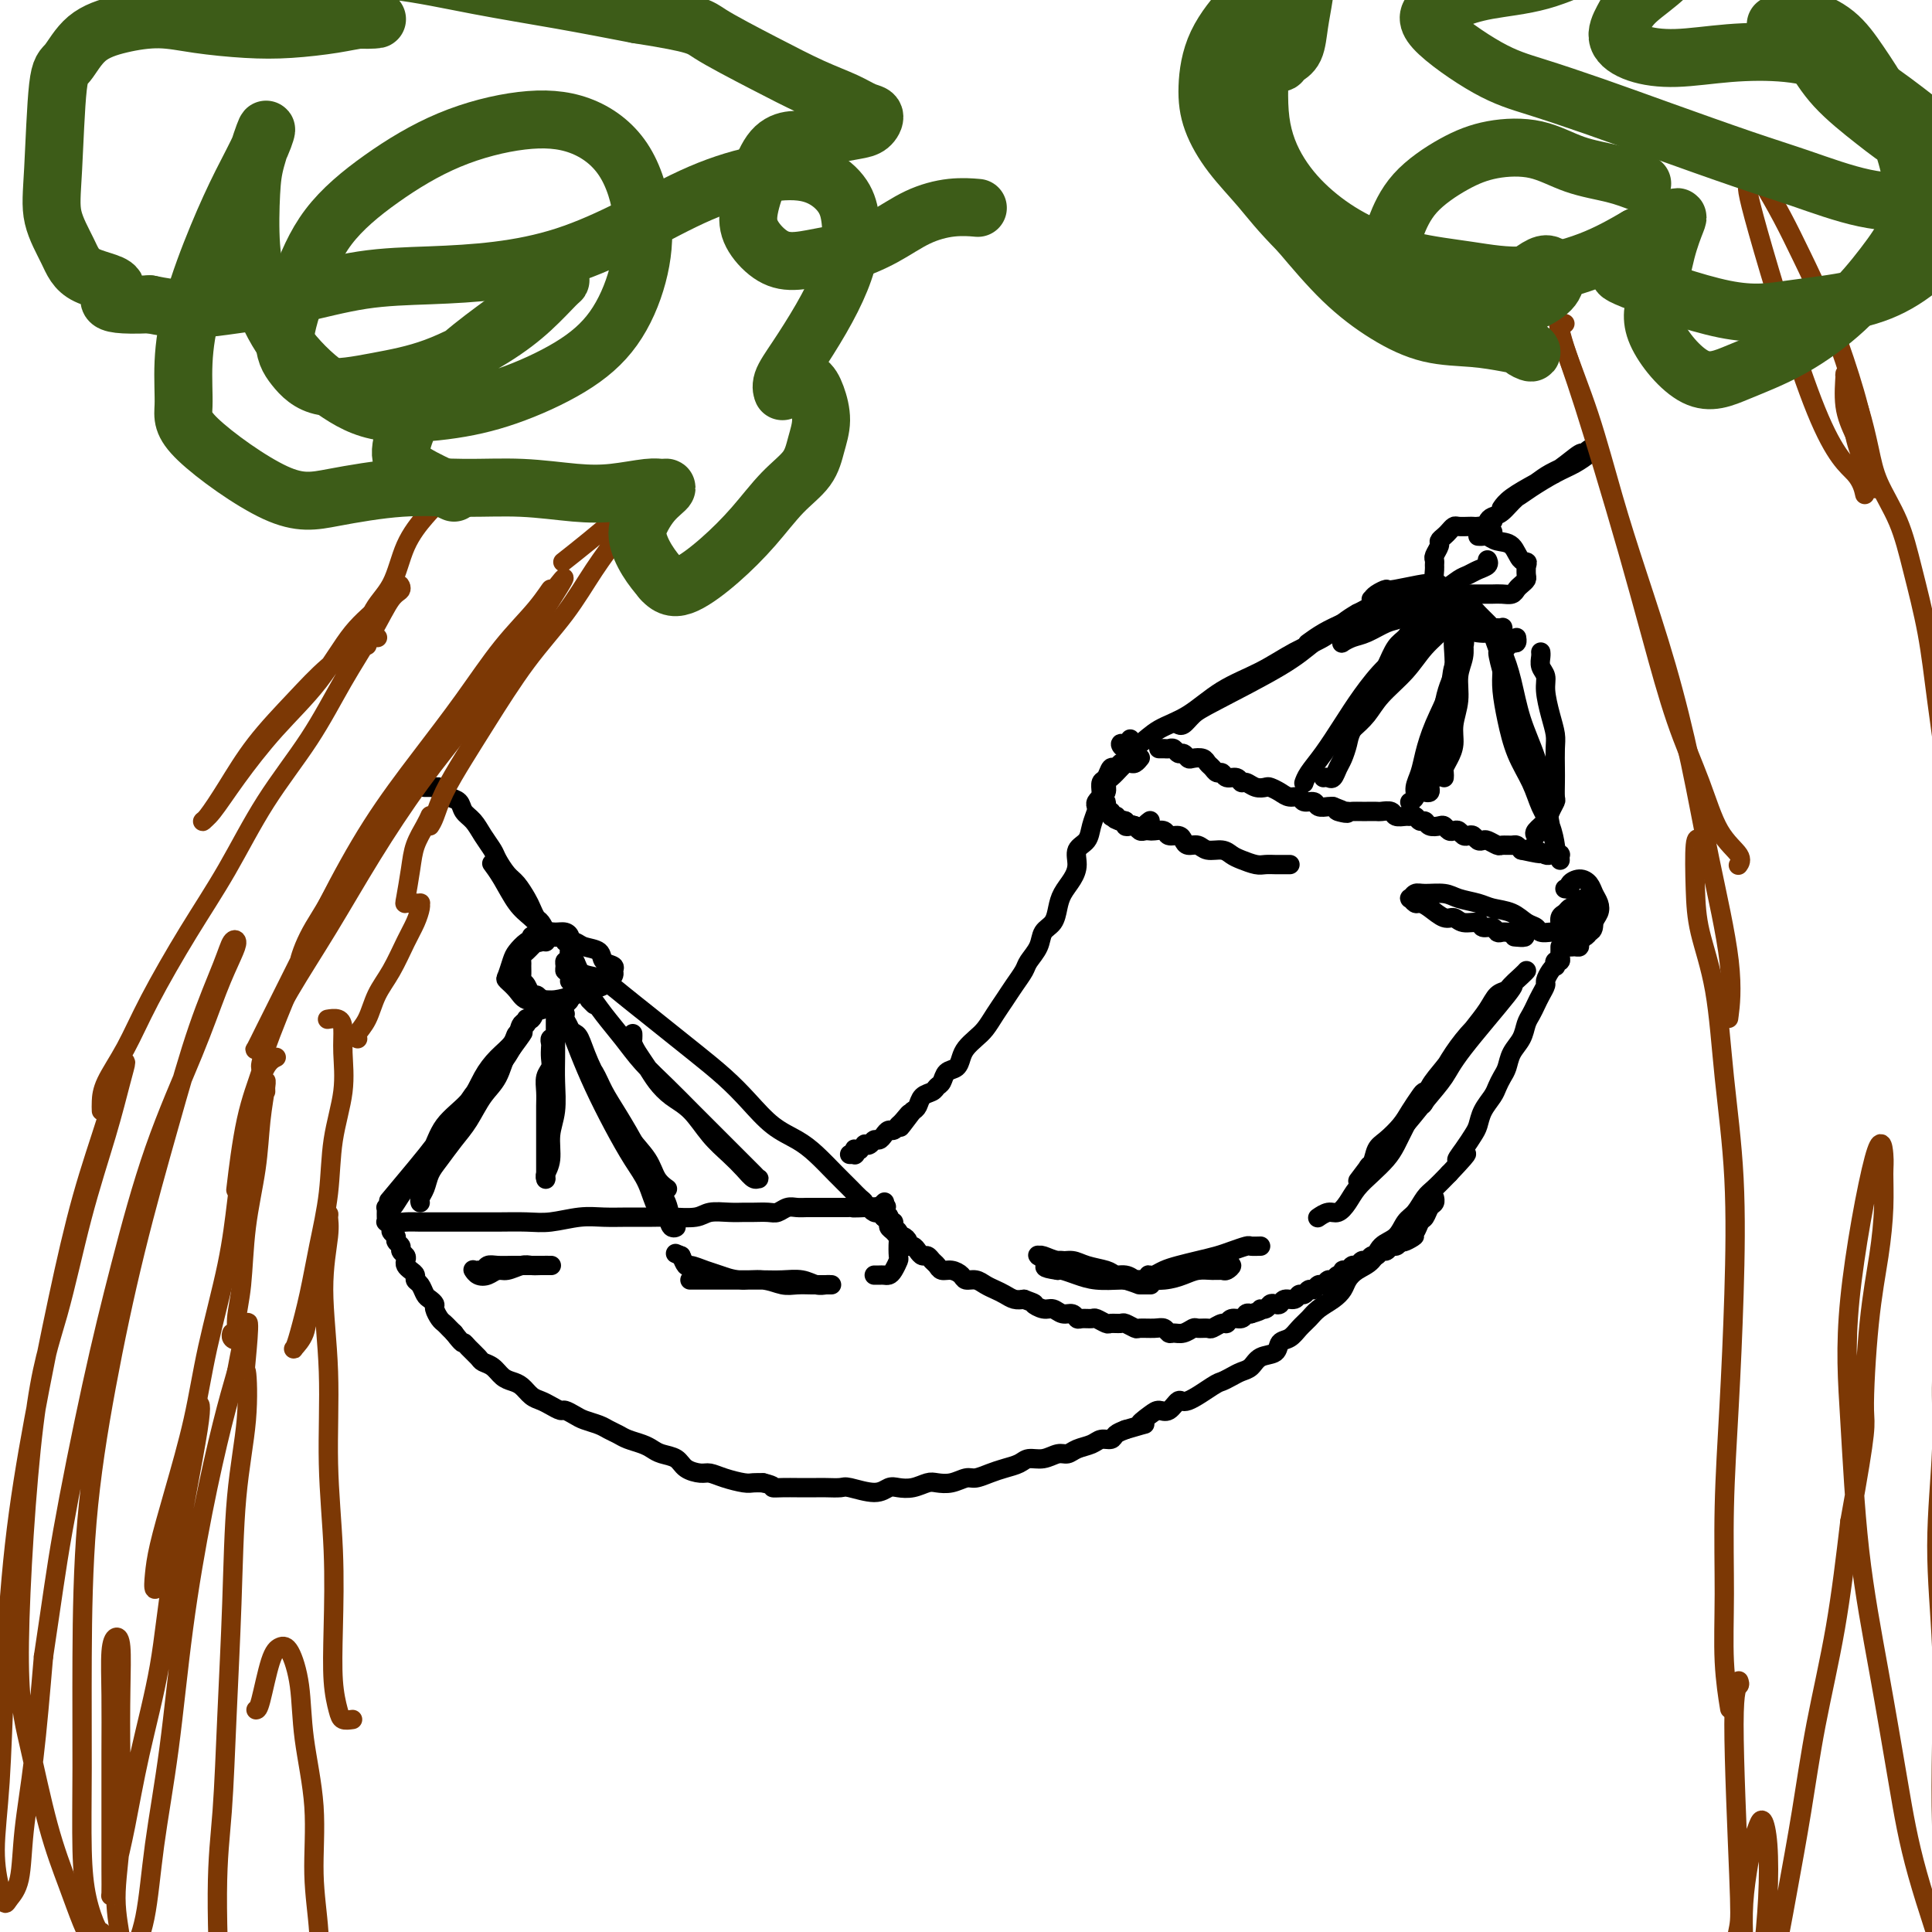 <svg viewBox='0 0 400 400' version='1.1' xmlns='http://www.w3.org/2000/svg' xmlns:xlink='http://www.w3.org/1999/xlink'><g fill='none' stroke='rgb(0,0,0)' stroke-width='4' stroke-linecap='round' stroke-linejoin='round'><path d='M89,163c-0.391,0.000 -0.781,0.000 -1,0c-0.219,-0.000 -0.266,-0.001 0,0c0.266,0.001 0.845,0.003 1,0c0.155,-0.003 -0.114,-0.012 0,0c0.114,0.012 0.612,0.044 1,0c0.388,-0.044 0.666,-0.163 1,0c0.334,0.163 0.722,0.609 1,1c0.278,0.391 0.444,0.726 1,1c0.556,0.274 1.501,0.486 2,1c0.499,0.514 0.553,1.330 1,2c0.447,0.670 1.289,1.195 2,2c0.711,0.805 1.293,1.891 2,3c0.707,1.109 1.541,2.240 2,3c0.459,0.760 0.543,1.148 1,2c0.457,0.852 1.288,2.169 2,3c0.712,0.831 1.304,1.177 2,2c0.696,0.823 1.497,2.122 2,3c0.503,0.878 0.709,1.334 1,2c0.291,0.666 0.666,1.541 1,2c0.334,0.459 0.625,0.501 1,1c0.375,0.499 0.832,1.453 1,2c0.168,0.547 0.045,0.686 0,1c-0.045,0.314 -0.013,0.804 0,1c0.013,0.196 0.006,0.098 0,0'/><path d='M115,194c-0.228,-0.112 -0.456,-0.223 -1,0c-0.544,0.223 -1.402,0.781 -2,1c-0.598,0.219 -0.934,0.100 -1,0c-0.066,-0.100 0.140,-0.181 0,0c-0.140,0.181 -0.626,0.625 -1,1c-0.374,0.375 -0.636,0.682 -1,1c-0.364,0.318 -0.830,0.649 -1,1c-0.170,0.351 -0.042,0.723 0,1c0.042,0.277 0.000,0.460 0,1c-0.000,0.540 0.041,1.436 0,2c-0.041,0.564 -0.165,0.795 0,1c0.165,0.205 0.621,0.384 1,1c0.379,0.616 0.683,1.668 1,2c0.317,0.332 0.648,-0.054 1,0c0.352,0.054 0.725,0.550 1,1c0.275,0.450 0.451,0.853 1,1c0.549,0.147 1.472,0.036 2,0c0.528,-0.036 0.662,0.001 1,0c0.338,-0.001 0.879,-0.042 1,0c0.121,0.042 -0.178,0.166 0,0c0.178,-0.166 0.832,-0.621 1,-1c0.168,-0.379 -0.151,-0.683 0,-1c0.151,-0.317 0.772,-0.648 1,-1c0.228,-0.352 0.062,-0.724 0,-1c-0.062,-0.276 -0.020,-0.454 0,-1c0.020,-0.546 0.019,-1.458 0,-2c-0.019,-0.542 -0.057,-0.712 0,-1c0.057,-0.288 0.208,-0.693 0,-1c-0.208,-0.307 -0.774,-0.516 -1,-1c-0.226,-0.484 -0.113,-1.242 0,-2'/><path d='M118,196c-0.244,-1.713 -0.854,-0.995 -1,-1c-0.146,-0.005 0.171,-0.733 0,-1c-0.171,-0.267 -0.829,-0.071 -1,0c-0.171,0.071 0.146,0.019 0,0c-0.146,-0.019 -0.756,-0.005 -1,0c-0.244,0.005 -0.122,0.003 0,0'/><path d='M112,209c0.098,0.058 0.196,0.116 0,0c-0.196,-0.116 -0.686,-0.406 -1,0c-0.314,0.406 -0.454,1.508 -1,2c-0.546,0.492 -1.500,0.374 -2,1c-0.500,0.626 -0.545,1.998 -1,3c-0.455,1.002 -1.318,1.635 -2,3c-0.682,1.365 -1.183,3.460 -2,5c-0.817,1.540 -1.949,2.523 -3,4c-1.051,1.477 -2.022,3.449 -3,5c-0.978,1.551 -1.965,2.681 -3,4c-1.035,1.319 -2.120,2.826 -3,4c-0.880,1.174 -1.556,2.013 -2,3c-0.444,0.987 -0.655,2.121 -1,3c-0.345,0.879 -0.824,1.504 -1,2c-0.176,0.496 -0.047,0.864 0,1c0.047,0.136 0.014,0.039 0,0c-0.014,-0.039 -0.007,-0.019 0,0'/><path d='M81,248c-0.460,0.549 -0.919,1.098 0,0c0.919,-1.098 3.218,-3.843 5,-6c1.782,-2.157 3.047,-3.726 4,-5c0.953,-1.274 1.593,-2.252 3,-4c1.407,-1.748 3.581,-4.265 5,-6c1.419,-1.735 2.084,-2.689 3,-4c0.916,-1.311 2.084,-2.980 3,-4c0.916,-1.020 1.578,-1.392 2,-2c0.422,-0.608 0.602,-1.451 1,-2c0.398,-0.549 1.015,-0.805 1,-1c-0.015,-0.195 -0.662,-0.328 -1,0c-0.338,0.328 -0.366,1.117 -1,2c-0.634,0.883 -1.873,1.859 -3,3c-1.127,1.141 -2.143,2.448 -3,4c-0.857,1.552 -1.557,3.348 -3,5c-1.443,1.652 -3.631,3.158 -5,5c-1.369,1.842 -1.920,4.019 -3,6c-1.080,1.981 -2.691,3.766 -4,5c-1.309,1.234 -2.317,1.916 -3,3c-0.683,1.084 -1.040,2.570 -1,3c0.040,0.430 0.479,-0.197 1,-1c0.521,-0.803 1.125,-1.781 2,-3c0.875,-1.219 2.023,-2.679 3,-4c0.977,-1.321 1.784,-2.503 3,-4c1.216,-1.497 2.840,-3.310 4,-5c1.160,-1.690 1.857,-3.257 3,-5c1.143,-1.743 2.731,-3.662 4,-5c1.269,-1.338 2.220,-2.097 3,-3c0.780,-0.903 1.390,-1.952 2,-3'/><path d='M106,217c4.050,-5.449 1.674,-2.570 1,-2c-0.674,0.570 0.355,-1.168 1,-2c0.645,-0.832 0.905,-0.759 1,-1c0.095,-0.241 0.026,-0.796 0,-1c-0.026,-0.204 -0.007,-0.058 0,0c0.007,0.058 0.004,0.029 0,0'/><path d='M116,211c0.113,-0.420 0.227,-0.839 0,-1c-0.227,-0.161 -0.793,-0.063 -1,0c-0.207,0.063 -0.055,0.091 0,0c0.055,-0.091 0.015,-0.302 0,0c-0.015,0.302 -0.003,1.115 0,2c0.003,0.885 -0.003,1.842 0,3c0.003,1.158 0.016,2.519 0,4c-0.016,1.481 -0.061,3.083 0,5c0.061,1.917 0.226,4.150 0,6c-0.226,1.850 -0.845,3.318 -1,5c-0.155,1.682 0.155,3.576 0,5c-0.155,1.424 -0.774,2.376 -1,3c-0.226,0.624 -0.061,0.919 0,1c0.061,0.081 0.016,-0.054 0,0c-0.016,0.054 -0.004,0.297 0,0c0.004,-0.297 0.001,-1.132 0,-2c-0.001,-0.868 -0.000,-1.768 0,-3c0.000,-1.232 -0.001,-2.795 0,-4c0.001,-1.205 0.004,-2.052 0,-3c-0.004,-0.948 -0.015,-1.997 0,-3c0.015,-1.003 0.057,-1.960 0,-3c-0.057,-1.040 -0.211,-2.162 0,-3c0.211,-0.838 0.788,-1.391 1,-2c0.212,-0.609 0.061,-1.273 0,-2c-0.061,-0.727 -0.030,-1.515 0,-2c0.030,-0.485 0.060,-0.666 0,-1c-0.060,-0.334 -0.208,-0.821 0,-1c0.208,-0.179 0.774,-0.051 1,0c0.226,0.051 0.113,0.026 0,0'/><path d='M123,208c-0.417,-0.417 -0.833,-0.833 -1,-1c-0.167,-0.167 -0.083,-0.083 0,0'/><path d='M117,210c0.001,-0.006 0.003,-0.012 0,0c-0.003,0.012 -0.009,0.041 0,0c0.009,-0.041 0.035,-0.153 0,0c-0.035,0.153 -0.131,0.569 0,1c0.131,0.431 0.489,0.877 1,2c0.511,1.123 1.176,2.924 2,5c0.824,2.076 1.806,4.426 3,7c1.194,2.574 2.600,5.371 4,8c1.400,2.629 2.794,5.090 4,7c1.206,1.910 2.223,3.268 3,5c0.777,1.732 1.315,3.836 2,5c0.685,1.164 1.517,1.386 2,2c0.483,0.614 0.618,1.618 1,2c0.382,0.382 1.012,0.142 1,0c-0.012,-0.142 -0.667,-0.186 -1,-1c-0.333,-0.814 -0.344,-2.398 -1,-4c-0.656,-1.602 -1.957,-3.223 -3,-5c-1.043,-1.777 -1.827,-3.711 -3,-6c-1.173,-2.289 -2.734,-4.934 -4,-7c-1.266,-2.066 -2.238,-3.552 -3,-5c-0.762,-1.448 -1.314,-2.857 -2,-4c-0.686,-1.143 -1.505,-2.019 -2,-3c-0.495,-0.981 -0.666,-2.066 -1,-3c-0.334,-0.934 -0.831,-1.716 -1,-2c-0.169,-0.284 -0.009,-0.071 0,0c0.009,0.071 -0.132,-0.002 0,0c0.132,0.002 0.535,0.077 1,1c0.465,0.923 0.990,2.692 2,5c1.010,2.308 2.505,5.154 4,8'/><path d='M126,228c1.615,3.195 2.654,5.182 4,7c1.346,1.818 3.000,3.467 4,5c1.000,1.533 1.346,2.951 2,4c0.654,1.049 1.615,1.728 2,2c0.385,0.272 0.192,0.136 0,0'/><path d='M119,202c-0.429,-0.112 -0.859,-0.224 -1,0c-0.141,0.224 0.006,0.782 0,1c-0.006,0.218 -0.165,0.094 0,0c0.165,-0.094 0.655,-0.158 1,0c0.345,0.158 0.545,0.537 1,1c0.455,0.463 1.166,1.011 2,2c0.834,0.989 1.790,2.421 3,4c1.210,1.579 2.672,3.307 4,5c1.328,1.693 2.522,3.352 4,5c1.478,1.648 3.239,3.285 5,5c1.761,1.715 3.522,3.510 5,5c1.478,1.490 2.673,2.676 4,4c1.327,1.324 2.787,2.785 4,4c1.213,1.215 2.179,2.183 3,3c0.821,0.817 1.497,1.481 2,2c0.503,0.519 0.834,0.891 1,1c0.166,0.109 0.166,-0.044 0,0c-0.166,0.044 -0.497,0.286 -1,0c-0.503,-0.286 -1.177,-1.101 -2,-2c-0.823,-0.899 -1.796,-1.882 -3,-3c-1.204,-1.118 -2.640,-2.371 -4,-4c-1.360,-1.629 -2.644,-3.633 -4,-5c-1.356,-1.367 -2.784,-2.096 -4,-3c-1.216,-0.904 -2.221,-1.982 -3,-3c-0.779,-1.018 -1.333,-1.975 -2,-3c-0.667,-1.025 -1.447,-2.117 -2,-3c-0.553,-0.883 -0.880,-1.556 -1,-2c-0.120,-0.444 -0.032,-0.658 0,-1c0.032,-0.342 0.009,-0.812 0,-1c-0.009,-0.188 -0.005,-0.094 0,0'/><path d='M118,200c-0.429,0.505 -0.858,1.009 -1,1c-0.142,-0.009 0.003,-0.532 0,-1c-0.003,-0.468 -0.153,-0.882 0,-1c0.153,-0.118 0.610,0.061 1,0c0.390,-0.061 0.714,-0.362 1,0c0.286,0.362 0.532,1.387 1,2c0.468,0.613 1.156,0.814 2,1c0.844,0.186 1.844,0.359 3,1c1.156,0.641 2.468,1.752 4,3c1.532,1.248 3.283,2.632 5,4c1.717,1.368 3.399,2.719 5,4c1.601,1.281 3.120,2.492 5,4c1.880,1.508 4.119,3.312 6,5c1.881,1.688 3.402,3.260 5,5c1.598,1.740 3.271,3.649 5,5c1.729,1.351 3.513,2.145 5,3c1.487,0.855 2.675,1.773 4,3c1.325,1.227 2.786,2.763 4,4c1.214,1.237 2.182,2.174 3,3c0.818,0.826 1.487,1.542 2,2c0.513,0.458 0.869,0.659 1,1c0.131,0.341 0.035,0.823 0,1c-0.035,0.177 -0.010,0.051 0,0c0.010,-0.051 0.005,-0.025 0,0'/><path d='M81,252c-0.005,-0.008 -0.010,-0.016 0,0c0.010,0.016 0.036,0.057 0,0c-0.036,-0.057 -0.135,-0.211 0,0c0.135,0.211 0.503,0.789 1,1c0.497,0.211 1.121,0.057 2,0c0.879,-0.057 2.011,-0.015 3,0c0.989,0.015 1.835,0.004 3,0c1.165,-0.004 2.648,0.000 4,0c1.352,-0.000 2.573,-0.004 4,0c1.427,0.004 3.059,0.015 5,0c1.941,-0.015 4.191,-0.057 6,0c1.809,0.057 3.176,0.211 5,0c1.824,-0.211 4.103,-0.789 6,-1c1.897,-0.211 3.411,-0.056 5,0c1.589,0.056 3.253,0.011 5,0c1.747,-0.011 3.577,0.011 5,0c1.423,-0.011 2.440,-0.056 4,0c1.560,0.056 3.663,0.211 5,0c1.337,-0.211 1.909,-0.789 3,-1c1.091,-0.211 2.701,-0.056 4,0c1.299,0.056 2.287,0.011 3,0c0.713,-0.011 1.149,0.011 2,0c0.851,-0.011 2.115,-0.056 3,0c0.885,0.056 1.392,0.211 2,0c0.608,-0.211 1.318,-0.789 2,-1c0.682,-0.211 1.338,-0.057 2,0c0.662,0.057 1.332,0.015 2,0c0.668,-0.015 1.334,-0.004 2,0c0.666,0.004 1.333,0.001 2,0c0.667,-0.001 1.333,-0.000 2,0c0.667,0.000 1.333,0.000 2,0'/><path d='M175,250c15.174,-0.314 6.108,-0.098 3,0c-3.108,0.098 -0.258,0.079 1,0c1.258,-0.079 0.926,-0.218 1,0c0.074,0.218 0.555,0.791 1,1c0.445,0.209 0.855,0.052 1,0c0.145,-0.052 0.025,-0.000 0,0c-0.025,0.000 0.045,-0.051 0,0c-0.045,0.051 -0.204,0.206 0,0c0.204,-0.206 0.773,-0.773 1,-1c0.227,-0.227 0.114,-0.113 0,0'/><path d='M183,252c0.030,0.002 0.059,0.005 0,0c-0.059,-0.005 -0.208,-0.016 0,0c0.208,0.016 0.773,0.060 1,0c0.227,-0.060 0.117,-0.224 0,0c-0.117,0.224 -0.242,0.835 0,1c0.242,0.165 0.849,-0.117 1,0c0.151,0.117 -0.155,0.632 0,1c0.155,0.368 0.771,0.588 1,1c0.229,0.412 0.073,1.014 0,2c-0.073,0.986 -0.061,2.355 0,3c0.061,0.645 0.171,0.565 0,1c-0.171,0.435 -0.624,1.384 -1,2c-0.376,0.616 -0.675,0.897 -1,1c-0.325,0.103 -0.675,0.028 -1,0c-0.325,-0.028 -0.626,-0.007 -1,0c-0.374,0.007 -0.821,0.002 -1,0c-0.179,-0.002 -0.089,-0.001 0,0'/><path d='M156,265c0.414,-0.000 0.827,-0.000 0,0c-0.827,0.000 -2.895,0.000 -4,0c-1.105,-0.000 -1.249,-0.000 -2,0c-0.751,0.000 -2.111,0.000 -3,0c-0.889,-0.000 -1.309,-0.000 -2,0c-0.691,0.000 -1.654,0.000 -2,0c-0.346,-0.000 -0.074,-0.000 0,0c0.074,0.000 -0.049,0.000 0,0c0.049,-0.000 0.270,-0.000 1,0c0.730,0.000 1.969,0.000 3,0c1.031,-0.000 1.854,-0.001 3,0c1.146,0.001 2.614,0.004 4,0c1.386,-0.004 2.689,-0.015 4,0c1.311,0.015 2.628,0.057 4,0c1.372,-0.057 2.798,-0.211 4,0c1.202,0.211 2.180,0.789 3,1c0.820,0.211 1.481,0.057 2,0c0.519,-0.057 0.894,-0.015 1,0c0.106,0.015 -0.058,0.004 0,0c0.058,-0.004 0.336,0.000 0,0c-0.336,-0.000 -1.288,-0.004 -2,0c-0.712,0.004 -1.183,0.016 -2,0c-0.817,-0.016 -1.979,-0.060 -3,0c-1.021,0.060 -1.900,0.224 -3,0c-1.100,-0.224 -2.421,-0.835 -4,-1c-1.579,-0.165 -3.417,0.115 -5,0c-1.583,-0.115 -2.910,-0.625 -4,-1c-1.090,-0.375 -1.942,-0.616 -3,-1c-1.058,-0.384 -2.323,-0.911 -3,-1c-0.677,-0.089 -0.765,0.260 -1,0c-0.235,-0.260 -0.618,-1.130 -1,-2'/><path d='M141,260c-2.000,-0.833 -1.000,-0.417 0,0'/><path d='M81,250c0.113,-0.001 0.226,-0.001 0,0c-0.226,0.001 -0.793,0.004 -1,0c-0.207,-0.004 -0.056,-0.016 0,0c0.056,0.016 0.015,0.060 0,0c-0.015,-0.060 -0.004,-0.222 0,0c0.004,0.222 -0.000,0.829 0,1c0.000,0.171 0.004,-0.095 0,0c-0.004,0.095 -0.016,0.550 0,1c0.016,0.450 0.061,0.894 0,1c-0.061,0.106 -0.228,-0.126 0,0c0.228,0.126 0.850,0.611 1,1c0.150,0.389 -0.171,0.682 0,1c0.171,0.318 0.834,0.663 1,1c0.166,0.337 -0.166,0.668 0,1c0.166,0.332 0.828,0.666 1,1c0.172,0.334 -0.147,0.667 0,1c0.147,0.333 0.761,0.667 1,1c0.239,0.333 0.102,0.667 0,1c-0.102,0.333 -0.168,0.666 0,1c0.168,0.334 0.570,0.671 1,1c0.430,0.329 0.888,0.651 1,1c0.112,0.349 -0.124,0.724 0,1c0.124,0.276 0.607,0.454 1,1c0.393,0.546 0.697,1.459 1,2c0.303,0.541 0.606,0.708 1,1c0.394,0.292 0.879,0.708 1,1c0.121,0.292 -0.122,0.459 0,1c0.122,0.541 0.610,1.454 1,2c0.390,0.546 0.682,0.724 1,1c0.318,0.276 0.662,0.650 1,1c0.338,0.350 0.669,0.675 1,1'/><path d='M94,276c1.969,2.587 1.893,2.054 2,2c0.107,-0.054 0.399,0.370 1,1c0.601,0.630 1.512,1.464 2,2c0.488,0.536 0.553,0.772 1,1c0.447,0.228 1.274,0.446 2,1c0.726,0.554 1.349,1.444 2,2c0.651,0.556 1.329,0.779 2,1c0.671,0.221 1.336,0.442 2,1c0.664,0.558 1.329,1.455 2,2c0.671,0.545 1.349,0.737 2,1c0.651,0.263 1.276,0.595 2,1c0.724,0.405 1.549,0.882 2,1c0.451,0.118 0.529,-0.123 1,0c0.471,0.123 1.334,0.610 2,1c0.666,0.390 1.136,0.682 2,1c0.864,0.318 2.122,0.663 3,1c0.878,0.337 1.376,0.668 2,1c0.624,0.332 1.373,0.667 2,1c0.627,0.333 1.131,0.666 2,1c0.869,0.334 2.105,0.670 3,1c0.895,0.330 1.451,0.653 2,1c0.549,0.347 1.091,0.719 2,1c0.909,0.281 2.185,0.470 3,1c0.815,0.530 1.170,1.400 2,2c0.830,0.600 2.133,0.931 3,1c0.867,0.069 1.296,-0.125 2,0c0.704,0.125 1.684,0.570 3,1c1.316,0.430 2.970,0.847 4,1c1.030,0.153 1.437,0.044 2,0c0.563,-0.044 1.281,-0.022 2,0'/><path d='M158,307c2.849,0.691 1.971,0.917 2,1c0.029,0.083 0.965,0.022 2,0c1.035,-0.022 2.169,-0.006 3,0c0.831,0.006 1.361,0.000 2,0c0.639,-0.000 1.389,0.005 2,0c0.611,-0.005 1.084,-0.019 2,0c0.916,0.019 2.275,0.071 3,0c0.725,-0.071 0.816,-0.267 2,0c1.184,0.267 3.462,0.996 5,1c1.538,0.004 2.337,-0.717 3,-1c0.663,-0.283 1.192,-0.127 2,0c0.808,0.127 1.897,0.226 3,0c1.103,-0.226 2.220,-0.778 3,-1c0.780,-0.222 1.223,-0.115 2,0c0.777,0.115 1.887,0.238 3,0c1.113,-0.238 2.227,-0.837 3,-1c0.773,-0.163 1.203,0.110 2,0c0.797,-0.110 1.959,-0.603 3,-1c1.041,-0.397 1.959,-0.699 3,-1c1.041,-0.301 2.204,-0.602 3,-1c0.796,-0.398 1.223,-0.894 2,-1c0.777,-0.106 1.903,0.179 3,0c1.097,-0.179 2.166,-0.823 3,-1c0.834,-0.177 1.432,0.111 2,0c0.568,-0.111 1.107,-0.621 2,-1c0.893,-0.379 2.140,-0.626 3,-1c0.860,-0.374 1.334,-0.873 2,-1c0.666,-0.127 1.526,0.120 2,0c0.474,-0.120 0.564,-0.606 1,-1c0.436,-0.394 1.218,-0.697 2,-1'/><path d='M233,296c6.153,-1.826 3.536,-0.890 3,-1c-0.536,-0.110 1.008,-1.266 2,-2c0.992,-0.734 1.432,-1.044 2,-1c0.568,0.044 1.265,0.443 2,0c0.735,-0.443 1.509,-1.729 2,-2c0.491,-0.271 0.698,0.474 2,0c1.302,-0.474 3.700,-2.167 5,-3c1.300,-0.833 1.502,-0.804 2,-1c0.498,-0.196 1.293,-0.615 2,-1c0.707,-0.385 1.326,-0.737 2,-1c0.674,-0.263 1.402,-0.437 2,-1c0.598,-0.563 1.066,-1.516 2,-2c0.934,-0.484 2.333,-0.500 3,-1c0.667,-0.500 0.600,-1.485 1,-2c0.400,-0.515 1.265,-0.561 2,-1c0.735,-0.439 1.338,-1.272 2,-2c0.662,-0.728 1.381,-1.350 2,-2c0.619,-0.650 1.137,-1.329 2,-2c0.863,-0.671 2.069,-1.333 3,-2c0.931,-0.667 1.585,-1.337 2,-2c0.415,-0.663 0.590,-1.317 1,-2c0.410,-0.683 1.054,-1.394 2,-2c0.946,-0.606 2.193,-1.106 3,-2c0.807,-0.894 1.175,-2.183 2,-3c0.825,-0.817 2.107,-1.163 3,-2c0.893,-0.837 1.397,-2.166 2,-3c0.603,-0.834 1.306,-1.172 2,-2c0.694,-0.828 1.379,-2.146 2,-3c0.621,-0.854 1.177,-1.244 2,-2c0.823,-0.756 1.911,-1.878 3,-3'/><path d='M300,243c5.990,-6.325 2.966,-3.637 2,-3c-0.966,0.637 0.126,-0.778 1,-2c0.874,-1.222 1.529,-2.253 2,-3c0.471,-0.747 0.756,-1.212 1,-2c0.244,-0.788 0.447,-1.901 1,-3c0.553,-1.099 1.457,-2.184 2,-3c0.543,-0.816 0.727,-1.362 1,-2c0.273,-0.638 0.636,-1.368 1,-2c0.364,-0.632 0.727,-1.166 1,-2c0.273,-0.834 0.454,-1.967 1,-3c0.546,-1.033 1.455,-1.967 2,-3c0.545,-1.033 0.724,-2.165 1,-3c0.276,-0.835 0.648,-1.375 1,-2c0.352,-0.625 0.686,-1.337 1,-2c0.314,-0.663 0.610,-1.278 1,-2c0.390,-0.722 0.875,-1.551 1,-2c0.125,-0.449 -0.111,-0.517 0,-1c0.111,-0.483 0.569,-1.383 1,-2c0.431,-0.617 0.833,-0.953 1,-1c0.167,-0.047 0.097,0.195 0,0c-0.097,-0.195 -0.222,-0.826 0,-1c0.222,-0.174 0.792,0.111 1,0c0.208,-0.111 0.056,-0.617 0,-1c-0.056,-0.383 -0.015,-0.641 0,-1c0.015,-0.359 0.004,-0.817 0,-1c-0.004,-0.183 -0.002,-0.092 0,0'/><path d='M330,187c0.008,-0.002 0.016,-0.004 0,0c-0.016,0.004 -0.056,0.015 0,0c0.056,-0.015 0.209,-0.057 0,0c-0.209,0.057 -0.778,0.214 -1,0c-0.222,-0.214 -0.097,-0.800 0,-1c0.097,-0.200 0.166,-0.013 0,0c-0.166,0.013 -0.565,-0.148 -1,0c-0.435,0.148 -0.905,0.606 -1,1c-0.095,0.394 0.185,0.725 0,1c-0.185,0.275 -0.835,0.494 -1,1c-0.165,0.506 0.155,1.298 0,2c-0.155,0.702 -0.784,1.313 -1,2c-0.216,0.687 -0.021,1.449 0,2c0.021,0.551 -0.134,0.891 0,1c0.134,0.109 0.558,-0.012 1,0c0.442,0.012 0.903,0.159 1,0c0.097,-0.159 -0.169,-0.624 0,-1c0.169,-0.376 0.774,-0.664 1,-1c0.226,-0.336 0.072,-0.721 0,-1c-0.072,-0.279 -0.061,-0.454 0,-1c0.061,-0.546 0.171,-1.464 0,-2c-0.171,-0.536 -0.624,-0.692 -1,-1c-0.376,-0.308 -0.675,-0.770 -1,-1c-0.325,-0.230 -0.678,-0.229 -1,0c-0.322,0.229 -0.615,0.687 -1,1c-0.385,0.313 -0.861,0.480 -1,1c-0.139,0.520 0.061,1.394 0,2c-0.061,0.606 -0.381,0.944 0,1c0.381,0.056 1.463,-0.171 2,0c0.537,0.171 0.529,0.738 1,1c0.471,0.262 1.420,0.218 2,0c0.580,-0.218 0.790,-0.609 1,-1'/><path d='M329,193c1.098,-0.357 0.842,-1.251 1,-2c0.158,-0.749 0.731,-1.354 1,-2c0.269,-0.646 0.236,-1.333 0,-2c-0.236,-0.667 -0.675,-1.313 -1,-2c-0.325,-0.687 -0.536,-1.413 -1,-2c-0.464,-0.587 -1.182,-1.033 -2,-1c-0.818,0.033 -1.735,0.545 -2,1c-0.265,0.455 0.121,0.853 0,1c-0.121,0.147 -0.749,0.042 -1,0c-0.251,-0.042 -0.126,-0.021 0,0'/><path d='M324,193c-0.325,-0.002 -0.650,-0.004 -1,0c-0.350,0.004 -0.726,0.013 -1,0c-0.274,-0.013 -0.445,-0.049 -1,0c-0.555,0.049 -1.492,0.182 -2,0c-0.508,-0.182 -0.585,-0.679 -1,-1c-0.415,-0.321 -1.168,-0.467 -2,-1c-0.832,-0.533 -1.744,-1.453 -3,-2c-1.256,-0.547 -2.858,-0.721 -4,-1c-1.142,-0.279 -1.826,-0.664 -3,-1c-1.174,-0.336 -2.840,-0.622 -4,-1c-1.160,-0.378 -1.814,-0.849 -3,-1c-1.186,-0.151 -2.903,0.016 -4,0c-1.097,-0.016 -1.574,-0.215 -2,0c-0.426,0.215 -0.803,0.844 -1,1c-0.197,0.156 -0.215,-0.161 0,0c0.215,0.161 0.663,0.798 1,1c0.337,0.202 0.564,-0.033 1,0c0.436,0.033 1.080,0.333 2,1c0.920,0.667 2.115,1.699 3,2c0.885,0.301 1.459,-0.131 2,0c0.541,0.131 1.048,0.823 2,1c0.952,0.177 2.349,-0.163 3,0c0.651,0.163 0.556,0.828 1,1c0.444,0.172 1.428,-0.150 2,0c0.572,0.150 0.731,0.772 1,1c0.269,0.228 0.646,0.061 1,0c0.354,-0.061 0.683,-0.016 1,0c0.317,0.016 0.621,0.004 1,0c0.379,-0.004 0.833,-0.001 1,0c0.167,0.001 0.048,0.000 0,0c-0.048,-0.000 -0.024,-0.000 0,0'/><path d='M314,193c3.405,1.310 0.917,1.083 0,1c-0.917,-0.083 -0.262,-0.024 0,0c0.262,0.024 0.131,0.012 0,0'/><path d='M267,179c0.006,-0.000 0.013,-0.000 0,0c-0.013,0.000 -0.044,0.000 0,0c0.044,-0.000 0.163,-0.000 0,0c-0.163,0.000 -0.609,0.001 -1,0c-0.391,-0.001 -0.727,-0.003 -1,0c-0.273,0.003 -0.482,0.012 -1,0c-0.518,-0.012 -1.345,-0.046 -2,0c-0.655,0.046 -1.138,0.171 -2,0c-0.862,-0.171 -2.103,-0.638 -3,-1c-0.897,-0.362 -1.448,-0.618 -2,-1c-0.552,-0.382 -1.104,-0.890 -2,-1c-0.896,-0.110 -2.137,0.177 -3,0c-0.863,-0.177 -1.349,-0.817 -2,-1c-0.651,-0.183 -1.469,0.091 -2,0c-0.531,-0.091 -0.776,-0.546 -1,-1c-0.224,-0.454 -0.427,-0.906 -1,-1c-0.573,-0.094 -1.515,0.171 -2,0c-0.485,-0.171 -0.511,-0.777 -1,-1c-0.489,-0.223 -1.441,-0.064 -2,0c-0.559,0.064 -0.727,0.031 -1,0c-0.273,-0.031 -0.652,-0.060 -1,0c-0.348,0.060 -0.667,0.208 -1,0c-0.333,-0.208 -0.682,-0.774 -1,-1c-0.318,-0.226 -0.607,-0.113 -1,0c-0.393,0.113 -0.890,0.226 -1,0c-0.110,-0.226 0.166,-0.793 0,-1c-0.166,-0.207 -0.774,-0.056 -1,0c-0.226,0.056 -0.071,0.015 0,0c0.071,-0.015 0.058,-0.004 0,0c-0.058,0.004 -0.159,0.001 0,0c0.159,-0.001 0.580,-0.001 1,0'/><path d='M233,170c-4.912,-1.182 -0.193,0.364 2,1c2.193,0.636 1.860,0.364 2,0c0.140,-0.364 0.754,-0.818 1,-1c0.246,-0.182 0.123,-0.091 0,0'/><path d='M231,169c0.122,-0.034 0.244,-0.068 0,0c-0.244,0.068 -0.855,0.239 -1,0c-0.145,-0.239 0.175,-0.889 0,-1c-0.175,-0.111 -0.846,0.317 -1,0c-0.154,-0.317 0.209,-1.379 0,-2c-0.209,-0.621 -0.992,-0.800 -1,-1c-0.008,-0.200 0.757,-0.420 1,-1c0.243,-0.580 -0.037,-1.518 0,-2c0.037,-0.482 0.391,-0.507 1,-1c0.609,-0.493 1.473,-1.452 2,-2c0.527,-0.548 0.716,-0.683 1,-1c0.284,-0.317 0.664,-0.817 1,-1c0.336,-0.183 0.627,-0.050 1,0c0.373,0.050 0.829,0.017 1,0c0.171,-0.017 0.057,-0.019 0,0c-0.057,0.019 -0.057,0.058 0,0c0.057,-0.058 0.170,-0.213 0,0c-0.170,0.213 -0.623,0.793 -1,1c-0.377,0.207 -0.678,0.039 -1,0c-0.322,-0.039 -0.663,0.049 -1,0c-0.337,-0.049 -0.668,-0.235 -1,0c-0.332,0.235 -0.663,0.892 -1,1c-0.337,0.108 -0.679,-0.332 -1,0c-0.321,0.332 -0.622,1.438 -1,2c-0.378,0.562 -0.833,0.582 -1,1c-0.167,0.418 -0.045,1.236 0,2c0.045,0.764 0.012,1.475 0,2c-0.012,0.525 -0.003,0.864 0,1c0.003,0.136 0.002,0.068 0,0'/><path d='M241,155c0.115,-0.000 0.230,-0.000 0,0c-0.230,0.000 -0.805,0.000 -1,0c-0.195,-0.000 -0.011,-0.001 0,0c0.011,0.001 -0.152,0.004 0,0c0.152,-0.004 0.618,-0.016 1,0c0.382,0.016 0.680,0.061 1,0c0.320,-0.061 0.662,-0.226 1,0c0.338,0.226 0.672,0.844 1,1c0.328,0.156 0.651,-0.151 1,0c0.349,0.151 0.723,0.761 1,1c0.277,0.239 0.455,0.107 1,0c0.545,-0.107 1.456,-0.187 2,0c0.544,0.187 0.722,0.643 1,1c0.278,0.357 0.656,0.616 1,1c0.344,0.384 0.656,0.891 1,1c0.344,0.109 0.721,-0.182 1,0c0.279,0.182 0.459,0.837 1,1c0.541,0.163 1.444,-0.166 2,0c0.556,0.166 0.764,0.828 1,1c0.236,0.172 0.500,-0.148 1,0c0.500,0.148 1.236,0.762 2,1c0.764,0.238 1.557,0.101 2,0c0.443,-0.101 0.537,-0.167 1,0c0.463,0.167 1.294,0.565 2,1c0.706,0.435 1.287,0.905 2,1c0.713,0.095 1.557,-0.185 2,0c0.443,0.185 0.486,0.834 1,1c0.514,0.166 1.499,-0.151 2,0c0.501,0.151 0.520,0.772 1,1c0.480,0.228 1.423,0.065 2,0c0.577,-0.065 0.789,-0.033 1,0'/><path d='M276,167c5.528,2.083 1.847,1.290 1,1c-0.847,-0.290 1.139,-0.078 2,0c0.861,0.078 0.597,0.021 1,0c0.403,-0.021 1.474,-0.007 2,0c0.526,0.007 0.507,0.006 1,0c0.493,-0.006 1.498,-0.016 2,0c0.502,0.016 0.502,0.057 1,0c0.498,-0.057 1.496,-0.213 2,0c0.504,0.213 0.516,0.793 1,1c0.484,0.207 1.439,0.040 2,0c0.561,-0.040 0.727,0.045 1,0c0.273,-0.045 0.654,-0.222 1,0c0.346,0.222 0.656,0.843 1,1c0.344,0.157 0.722,-0.150 1,0c0.278,0.150 0.456,0.759 1,1c0.544,0.241 1.455,0.116 2,0c0.545,-0.116 0.723,-0.224 1,0c0.277,0.224 0.651,0.778 1,1c0.349,0.222 0.671,0.111 1,0c0.329,-0.111 0.665,-0.222 1,0c0.335,0.222 0.667,0.778 1,1c0.333,0.222 0.665,0.111 1,0c0.335,-0.111 0.671,-0.222 1,0c0.329,0.222 0.650,0.777 1,1c0.350,0.223 0.727,0.112 1,0c0.273,-0.112 0.440,-0.227 1,0c0.560,0.227 1.512,0.796 2,1c0.488,0.204 0.512,0.044 1,0c0.488,-0.044 1.439,0.026 2,0c0.561,-0.026 0.732,-0.150 1,0c0.268,0.150 0.634,0.575 1,1'/><path d='M315,176c6.455,1.409 3.091,0.430 2,0c-1.091,-0.430 0.090,-0.311 1,0c0.910,0.311 1.550,0.814 2,1c0.450,0.186 0.709,0.054 1,0c0.291,-0.054 0.614,-0.028 1,0c0.386,0.028 0.836,0.060 1,0c0.164,-0.060 0.044,-0.212 0,0c-0.044,0.212 -0.012,0.788 0,1c0.012,0.212 0.003,0.061 0,0c-0.003,-0.061 -0.002,-0.030 0,0'/><path d='M234,153c-0.297,0.456 -0.595,0.911 -1,1c-0.405,0.089 -0.918,-0.190 -1,0c-0.082,0.190 0.267,0.848 1,1c0.733,0.152 1.849,-0.202 3,-1c1.151,-0.798 2.336,-2.041 4,-3c1.664,-0.959 3.806,-1.635 6,-3c2.194,-1.365 4.439,-3.419 7,-5c2.561,-1.581 5.438,-2.689 8,-4c2.562,-1.311 4.809,-2.824 7,-4c2.191,-1.176 4.325,-2.015 6,-3c1.675,-0.985 2.890,-2.117 4,-3c1.110,-0.883 2.115,-1.518 3,-2c0.885,-0.482 1.650,-0.809 2,-1c0.350,-0.191 0.287,-0.244 0,0c-0.287,0.244 -0.796,0.784 -1,1c-0.204,0.216 -0.102,0.108 0,0'/><path d='M274,161c0.334,-0.050 0.667,-0.100 1,0c0.333,0.100 0.665,0.349 1,0c0.335,-0.349 0.674,-1.296 1,-2c0.326,-0.704 0.640,-1.163 1,-2c0.360,-0.837 0.768,-2.050 1,-3c0.232,-0.950 0.289,-1.637 1,-3c0.711,-1.363 2.078,-3.401 3,-5c0.922,-1.599 1.400,-2.761 2,-4c0.600,-1.239 1.323,-2.557 2,-4c0.677,-1.443 1.310,-3.010 2,-4c0.690,-0.990 1.439,-1.401 2,-2c0.561,-0.599 0.935,-1.386 1,-2c0.065,-0.614 -0.179,-1.054 0,-1c0.179,0.054 0.780,0.602 1,1c0.220,0.398 0.059,0.646 0,1c-0.059,0.354 -0.017,0.816 0,1c0.017,0.184 0.008,0.092 0,0'/><path d='M295,164c0.415,0.088 0.829,0.176 1,0c0.171,-0.176 0.098,-0.617 0,-1c-0.098,-0.383 -0.220,-0.709 0,-1c0.220,-0.291 0.781,-0.546 1,-1c0.219,-0.454 0.096,-1.106 0,-2c-0.096,-0.894 -0.167,-2.028 0,-3c0.167,-0.972 0.570,-1.781 1,-3c0.430,-1.219 0.886,-2.847 1,-4c0.114,-1.153 -0.114,-1.831 0,-3c0.114,-1.169 0.569,-2.828 1,-4c0.431,-1.172 0.837,-1.855 1,-3c0.163,-1.145 0.082,-2.752 0,-4c-0.082,-1.248 -0.166,-2.138 0,-3c0.166,-0.862 0.580,-1.695 1,-2c0.420,-0.305 0.844,-0.082 1,0c0.156,0.082 0.045,0.023 0,0c-0.045,-0.023 -0.022,-0.012 0,0'/><path d='M318,173c-0.204,-0.241 -0.409,-0.483 0,-1c0.409,-0.517 1.430,-1.311 2,-2c0.570,-0.689 0.689,-1.275 1,-2c0.311,-0.725 0.815,-1.591 1,-2c0.185,-0.409 0.050,-0.363 0,-1c-0.050,-0.637 -0.016,-1.957 0,-3c0.016,-1.043 0.014,-1.809 0,-3c-0.014,-1.191 -0.041,-2.809 0,-4c0.041,-1.191 0.151,-1.957 0,-3c-0.151,-1.043 -0.562,-2.363 -1,-4c-0.438,-1.637 -0.902,-3.591 -1,-5c-0.098,-1.409 0.170,-2.272 0,-3c-0.170,-0.728 -0.778,-1.319 -1,-2c-0.222,-0.681 -0.060,-1.451 0,-2c0.060,-0.549 0.016,-0.879 0,-1c-0.016,-0.121 -0.005,-0.035 0,0c0.005,0.035 0.002,0.017 0,0'/><path d='M320,163c0.119,-0.042 0.239,-0.083 0,0c-0.239,0.083 -0.836,0.291 -1,0c-0.164,-0.291 0.107,-1.081 0,-2c-0.107,-0.919 -0.590,-1.966 -1,-3c-0.410,-1.034 -0.747,-2.056 -1,-3c-0.253,-0.944 -0.422,-1.811 -1,-3c-0.578,-1.189 -1.567,-2.701 -2,-4c-0.433,-1.299 -0.312,-2.387 -1,-5c-0.688,-2.613 -2.186,-6.752 -3,-9c-0.814,-2.248 -0.944,-2.606 -1,-3c-0.056,-0.394 -0.037,-0.825 0,-1c0.037,-0.175 0.092,-0.093 0,0c-0.092,0.093 -0.330,0.199 0,1c0.330,0.801 1.230,2.299 2,4c0.770,1.701 1.410,3.606 2,6c0.590,2.394 1.128,5.279 2,8c0.872,2.721 2.076,5.279 3,8c0.924,2.721 1.568,5.605 2,8c0.432,2.395 0.652,4.301 1,6c0.348,1.699 0.823,3.189 1,4c0.177,0.811 0.055,0.942 0,1c-0.055,0.058 -0.044,0.044 0,0c0.044,-0.044 0.121,-0.116 0,-1c-0.121,-0.884 -0.442,-2.580 -1,-4c-0.558,-1.420 -1.355,-2.564 -2,-4c-0.645,-1.436 -1.140,-3.164 -2,-5c-0.860,-1.836 -2.086,-3.781 -3,-6c-0.914,-2.219 -1.515,-4.713 -2,-7c-0.485,-2.287 -0.853,-4.368 -1,-6c-0.147,-1.632 -0.074,-2.816 0,-4'/><path d='M311,139c-1.706,-6.204 -0.471,-3.715 0,-3c0.471,0.715 0.178,-0.344 0,-1c-0.178,-0.656 -0.240,-0.907 0,-1c0.240,-0.093 0.783,-0.026 1,0c0.217,0.026 0.109,0.013 0,0'/><path d='M299,161c0.022,-0.352 0.043,-0.704 0,-1c-0.043,-0.296 -0.151,-0.535 0,-1c0.151,-0.465 0.561,-1.156 1,-2c0.439,-0.844 0.906,-1.842 1,-3c0.094,-1.158 -0.185,-2.474 0,-4c0.185,-1.526 0.834,-3.260 1,-5c0.166,-1.740 -0.152,-3.487 0,-5c0.152,-1.513 0.775,-2.793 1,-4c0.225,-1.207 0.053,-2.340 0,-3c-0.053,-0.660 0.013,-0.847 0,-1c-0.013,-0.153 -0.104,-0.272 0,0c0.104,0.272 0.403,0.936 0,2c-0.403,1.064 -1.508,2.529 -2,4c-0.492,1.471 -0.370,2.950 -1,5c-0.630,2.050 -2.010,4.671 -3,7c-0.990,2.329 -1.589,4.365 -2,6c-0.411,1.635 -0.632,2.869 -1,4c-0.368,1.131 -0.882,2.159 -1,3c-0.118,0.841 0.161,1.496 0,2c-0.161,0.504 -0.760,0.858 -1,1c-0.240,0.142 -0.120,0.071 0,0'/><path d='M277,153c0.020,-0.132 0.039,-0.264 0,0c-0.039,0.264 -0.137,0.925 0,1c0.137,0.075 0.508,-0.436 1,-1c0.492,-0.564 1.106,-1.182 2,-2c0.894,-0.818 2.067,-1.835 3,-3c0.933,-1.165 1.626,-2.476 3,-4c1.374,-1.524 3.430,-3.259 5,-5c1.570,-1.741 2.653,-3.486 4,-5c1.347,-1.514 2.958,-2.796 4,-4c1.042,-1.204 1.514,-2.329 2,-3c0.486,-0.671 0.984,-0.889 1,-1c0.016,-0.111 -0.452,-0.114 -1,0c-0.548,0.114 -1.178,0.346 -2,1c-0.822,0.654 -1.836,1.730 -3,3c-1.164,1.270 -2.478,2.734 -4,4c-1.522,1.266 -3.251,2.334 -5,4c-1.749,1.666 -3.516,3.928 -5,6c-1.484,2.072 -2.685,3.953 -4,6c-1.315,2.047 -2.745,4.261 -4,6c-1.255,1.739 -2.336,3.002 -3,4c-0.664,0.998 -0.909,1.730 -1,2c-0.091,0.270 -0.026,0.077 0,0c0.026,-0.077 0.013,-0.039 0,0'/><path d='M244,150c0.018,0.013 0.037,0.026 0,0c-0.037,-0.026 -0.128,-0.092 0,0c0.128,0.092 0.476,0.342 1,0c0.524,-0.342 1.226,-1.277 2,-2c0.774,-0.723 1.621,-1.233 5,-3c3.379,-1.767 9.291,-4.789 13,-7c3.709,-2.211 5.214,-3.611 7,-5c1.786,-1.389 3.851,-2.766 6,-4c2.149,-1.234 4.382,-2.325 6,-3c1.618,-0.675 2.622,-0.935 3,-1c0.378,-0.065 0.132,0.065 0,0c-0.132,-0.065 -0.148,-0.325 -1,0c-0.852,0.325 -2.541,1.236 -4,2c-1.459,0.764 -2.690,1.380 -4,2c-1.310,0.620 -2.699,1.244 -4,2c-1.301,0.756 -2.515,1.645 -3,2c-0.485,0.355 -0.243,0.178 0,0'/><path d='M282,127c-0.063,0.119 -0.126,0.238 0,0c0.126,-0.238 0.442,-0.833 1,-1c0.558,-0.167 1.356,0.095 2,0c0.644,-0.095 1.132,-0.546 2,-1c0.868,-0.454 2.117,-0.910 3,-1c0.883,-0.090 1.400,0.186 2,0c0.600,-0.186 1.283,-0.836 2,-1c0.717,-0.164 1.468,0.156 2,0c0.532,-0.156 0.845,-0.789 1,-1c0.155,-0.211 0.151,-0.001 0,0c-0.151,0.001 -0.448,-0.207 -1,0c-0.552,0.207 -1.359,0.829 -2,1c-0.641,0.171 -1.117,-0.108 -2,0c-0.883,0.108 -2.174,0.603 -3,1c-0.826,0.397 -1.189,0.695 -2,1c-0.811,0.305 -2.071,0.617 -3,1c-0.929,0.383 -1.526,0.835 -2,1c-0.474,0.165 -0.826,0.041 -1,0c-0.174,-0.041 -0.171,-0.000 0,0c0.171,0.000 0.511,-0.041 1,0c0.489,0.041 1.128,0.165 2,0c0.872,-0.165 1.978,-0.617 3,-1c1.022,-0.383 1.962,-0.695 3,-1c1.038,-0.305 2.175,-0.603 3,-1c0.825,-0.397 1.340,-0.894 2,-1c0.660,-0.106 1.466,0.178 2,0c0.534,-0.178 0.798,-0.817 1,-1c0.202,-0.183 0.344,0.091 0,0c-0.344,-0.091 -1.172,-0.545 -2,-1'/><path d='M296,121c0.673,-0.690 -4.643,0.586 -7,1c-2.357,0.414 -1.753,-0.033 -2,0c-0.247,0.033 -1.343,0.545 -2,1c-0.657,0.455 -0.874,0.854 -1,1c-0.126,0.146 -0.161,0.039 0,0c0.161,-0.039 0.519,-0.011 1,0c0.481,0.011 1.085,0.003 2,0c0.915,-0.003 2.142,-0.001 3,0c0.858,0.001 1.349,0.002 2,0c0.651,-0.002 1.462,-0.008 2,0c0.538,0.008 0.801,0.029 1,0c0.199,-0.029 0.332,-0.107 0,0c-0.332,0.107 -1.129,0.399 -2,1c-0.871,0.601 -1.816,1.509 -3,2c-1.184,0.491 -2.606,0.563 -4,1c-1.394,0.437 -2.760,1.238 -4,2c-1.240,0.762 -2.352,1.484 -3,2c-0.648,0.516 -0.830,0.825 -1,1c-0.170,0.175 -0.329,0.217 0,0c0.329,-0.217 1.144,-0.692 2,-1c0.856,-0.308 1.753,-0.449 3,-1c1.247,-0.551 2.845,-1.510 4,-2c1.155,-0.490 1.868,-0.509 3,-1c1.132,-0.491 2.682,-1.453 4,-2c1.318,-0.547 2.403,-0.680 3,-1c0.597,-0.320 0.707,-0.829 1,-1c0.293,-0.171 0.769,-0.005 1,0c0.231,0.005 0.216,-0.153 0,0c-0.216,0.153 -0.633,0.615 -1,1c-0.367,0.385 -0.683,0.692 -1,1'/><path d='M297,126c2.546,-0.751 -0.089,0.372 -1,1c-0.911,0.628 -0.099,0.761 0,1c0.099,0.239 -0.517,0.586 0,1c0.517,0.414 2.166,0.897 3,1c0.834,0.103 0.854,-0.172 2,0c1.146,0.172 3.418,0.792 5,1c1.582,0.208 2.473,0.003 3,0c0.527,-0.003 0.689,0.196 1,0c0.311,-0.196 0.771,-0.787 1,-1c0.229,-0.213 0.227,-0.050 0,0c-0.227,0.050 -0.680,-0.014 -1,0c-0.320,0.014 -0.506,0.106 -1,0c-0.494,-0.106 -1.295,-0.410 -2,-1c-0.705,-0.590 -1.315,-1.465 -2,-2c-0.685,-0.535 -1.446,-0.730 -2,-1c-0.554,-0.270 -0.903,-0.616 -1,-1c-0.097,-0.384 0.056,-0.806 0,-1c-0.056,-0.194 -0.321,-0.161 0,0c0.321,0.161 1.227,0.449 2,1c0.773,0.551 1.412,1.364 2,2c0.588,0.636 1.124,1.095 2,2c0.876,0.905 2.091,2.256 3,3c0.909,0.744 1.512,0.880 2,1c0.488,0.120 0.862,0.225 1,0c0.138,-0.225 0.039,-0.778 0,-1c-0.039,-0.222 -0.020,-0.111 0,0'/><path d='M290,126c0.268,0.057 0.537,0.114 1,0c0.463,-0.114 1.121,-0.398 2,-1c0.879,-0.602 1.978,-1.523 3,-2c1.022,-0.477 1.966,-0.509 3,-1c1.034,-0.491 2.158,-1.442 3,-2c0.842,-0.558 1.403,-0.724 2,-1c0.597,-0.276 1.232,-0.662 2,-1c0.768,-0.338 1.670,-0.626 2,-1c0.330,-0.374 0.088,-0.832 0,-1c-0.088,-0.168 -0.024,-0.045 0,0c0.024,0.045 0.007,0.013 0,0c-0.007,-0.013 -0.003,-0.006 0,0'/><path d='M309,110c0.060,0.113 0.119,0.226 0,0c-0.119,-0.226 -0.417,-0.793 -1,-1c-0.583,-0.207 -1.452,-0.056 -2,0c-0.548,0.056 -0.777,0.018 -1,0c-0.223,-0.018 -0.441,-0.016 -1,0c-0.559,0.016 -1.460,0.046 -2,0c-0.540,-0.046 -0.718,-0.168 -1,0c-0.282,0.168 -0.668,0.626 -1,1c-0.332,0.374 -0.611,0.663 -1,1c-0.389,0.337 -0.889,0.720 -1,1c-0.111,0.280 0.167,0.455 0,1c-0.167,0.545 -0.777,1.459 -1,2c-0.223,0.541 -0.057,0.708 0,1c0.057,0.292 0.004,0.708 0,1c-0.004,0.292 0.041,0.460 0,1c-0.041,0.540 -0.166,1.451 0,2c0.166,0.549 0.625,0.736 1,1c0.375,0.264 0.667,0.607 1,1c0.333,0.393 0.708,0.837 1,1c0.292,0.163 0.501,0.044 1,0c0.499,-0.044 1.288,-0.012 2,0c0.712,0.012 1.346,0.004 2,0c0.654,-0.004 1.327,-0.004 2,0c0.673,0.004 1.346,0.012 2,0c0.654,-0.012 1.289,-0.045 2,0c0.711,0.045 1.497,0.167 2,0c0.503,-0.167 0.723,-0.625 1,-1c0.277,-0.375 0.610,-0.668 1,-1c0.390,-0.332 0.836,-0.705 1,-1c0.164,-0.295 0.047,-0.513 0,-1c-0.047,-0.487 -0.023,-1.244 0,-2'/><path d='M316,117c0.627,-0.985 -0.304,-0.446 -1,-1c-0.696,-0.554 -1.157,-2.201 -2,-3c-0.843,-0.799 -2.068,-0.750 -3,-1c-0.932,-0.250 -1.570,-0.799 -2,-1c-0.430,-0.201 -0.651,-0.054 -1,0c-0.349,0.054 -0.825,0.015 -1,0c-0.175,-0.015 -0.050,-0.004 0,0c0.050,0.004 0.025,0.002 0,0'/><path d='M309,108c0.108,-0.136 0.217,-0.273 0,0c-0.217,0.273 -0.758,0.954 -1,1c-0.242,0.046 -0.185,-0.544 0,-1c0.185,-0.456 0.499,-0.780 1,-1c0.501,-0.220 1.190,-0.338 2,-1c0.810,-0.662 1.740,-1.869 3,-3c1.260,-1.131 2.848,-2.188 4,-3c1.152,-0.812 1.868,-1.381 3,-2c1.132,-0.619 2.680,-1.288 4,-2c1.320,-0.712 2.412,-1.467 3,-2c0.588,-0.533 0.672,-0.846 1,-1c0.328,-0.154 0.898,-0.151 1,0c0.102,0.151 -0.266,0.450 -1,1c-0.734,0.550 -1.835,1.352 -3,2c-1.165,0.648 -2.393,1.144 -4,2c-1.607,0.856 -3.595,2.073 -5,3c-1.405,0.927 -2.229,1.564 -3,2c-0.771,0.436 -1.488,0.672 -2,1c-0.512,0.328 -0.820,0.749 -1,1c-0.180,0.251 -0.234,0.333 0,0c0.234,-0.333 0.756,-1.080 2,-2c1.244,-0.920 3.211,-2.013 5,-3c1.789,-0.987 3.399,-1.866 5,-3c1.601,-1.134 3.192,-2.521 4,-3c0.808,-0.479 0.833,-0.051 1,0c0.167,0.051 0.478,-0.275 0,0c-0.478,0.275 -1.744,1.151 -3,2c-1.256,0.849 -2.502,1.671 -3,2c-0.498,0.329 -0.249,0.164 0,0'/><path d='M228,165c0.111,-0.086 0.223,-0.172 0,0c-0.223,0.172 -0.779,0.602 -1,1c-0.221,0.398 -0.105,0.763 0,1c0.105,0.237 0.201,0.346 0,1c-0.201,0.654 -0.697,1.855 -1,3c-0.303,1.145 -0.414,2.235 -1,3c-0.586,0.765 -1.649,1.205 -2,2c-0.351,0.795 0.009,1.946 0,3c-0.009,1.054 -0.388,2.011 -1,3c-0.612,0.989 -1.458,2.011 -2,3c-0.542,0.989 -0.779,1.946 -1,3c-0.221,1.054 -0.426,2.207 -1,3c-0.574,0.793 -1.519,1.227 -2,2c-0.481,0.773 -0.499,1.887 -1,3c-0.501,1.113 -1.485,2.226 -2,3c-0.515,0.774 -0.561,1.208 -1,2c-0.439,0.792 -1.272,1.941 -2,3c-0.728,1.059 -1.350,2.027 -2,3c-0.650,0.973 -1.326,1.951 -2,3c-0.674,1.049 -1.345,2.169 -2,3c-0.655,0.831 -1.292,1.373 -2,2c-0.708,0.627 -1.485,1.337 -2,2c-0.515,0.663 -0.768,1.277 -1,2c-0.232,0.723 -0.442,1.556 -1,2c-0.558,0.444 -1.463,0.499 -2,1c-0.537,0.501 -0.707,1.447 -1,2c-0.293,0.553 -0.708,0.712 -1,1c-0.292,0.288 -0.460,0.706 -1,1c-0.540,0.294 -1.453,0.464 -2,1c-0.547,0.536 -0.728,1.439 -1,2c-0.272,0.561 -0.636,0.781 -1,1'/><path d='M189,230c-4.665,6.211 -1.827,2.238 -1,1c0.827,-1.238 -0.356,0.259 -1,1c-0.644,0.741 -0.750,0.724 -1,1c-0.250,0.276 -0.644,0.843 -1,1c-0.356,0.157 -0.672,-0.098 -1,0c-0.328,0.098 -0.666,0.548 -1,1c-0.334,0.452 -0.663,0.905 -1,1c-0.337,0.095 -0.683,-0.167 -1,0c-0.317,0.167 -0.606,0.763 -1,1c-0.394,0.237 -0.894,0.116 -1,0c-0.106,-0.116 0.182,-0.228 0,0c-0.182,0.228 -0.833,0.797 -1,1c-0.167,0.203 0.152,0.040 0,0c-0.152,-0.040 -0.773,0.042 -1,0c-0.227,-0.042 -0.060,-0.207 0,0c0.060,0.207 0.012,0.788 0,1c-0.012,0.212 0.011,0.057 0,0c-0.011,-0.057 -0.055,-0.015 0,0c0.055,0.015 0.211,0.004 0,0c-0.211,-0.004 -0.789,-0.001 -1,0c-0.211,0.001 -0.057,0.000 0,0c0.057,-0.000 0.015,-0.000 0,0c-0.015,0.000 -0.004,0.000 0,0c0.004,-0.000 0.001,-0.000 0,0c-0.001,0.000 -0.000,0.000 0,0c0.000,-0.000 0.000,-0.000 0,0c-0.000,0.000 -0.000,0.000 0,0'/><path d='M98,263c0.018,0.028 0.035,0.056 0,0c-0.035,-0.056 -0.124,-0.196 0,0c0.124,0.196 0.460,0.728 1,1c0.540,0.272 1.286,0.283 2,0c0.714,-0.283 1.398,-0.860 2,-1c0.602,-0.140 1.121,0.159 2,0c0.879,-0.159 2.116,-0.775 3,-1c0.884,-0.225 1.414,-0.060 2,0c0.586,0.060 1.230,0.016 2,0c0.770,-0.016 1.668,-0.004 2,0c0.332,0.004 0.098,0.001 0,0c-0.098,-0.001 -0.061,-0.000 0,0c0.061,0.000 0.145,0.000 0,0c-0.145,-0.000 -0.517,0.000 -1,0c-0.483,-0.000 -1.075,-0.001 -2,0c-0.925,0.001 -2.184,0.004 -3,0c-0.816,-0.004 -1.189,-0.015 -2,0c-0.811,0.015 -2.060,0.057 -3,0c-0.940,-0.057 -1.572,-0.211 -2,0c-0.428,0.211 -0.654,0.789 -1,1c-0.346,0.211 -0.814,0.057 -1,0c-0.186,-0.057 -0.091,-0.015 0,0c0.091,0.015 0.178,0.004 1,0c0.822,-0.004 2.378,-0.001 3,0c0.622,0.001 0.311,0.001 0,0'/><path d='M183,249c0.115,-0.111 0.231,-0.222 0,0c-0.231,0.222 -0.808,0.777 -1,1c-0.192,0.223 -0.000,0.115 0,0c0.000,-0.115 -0.192,-0.238 0,0c0.192,0.238 0.769,0.837 1,1c0.231,0.163 0.118,-0.111 0,0c-0.118,0.111 -0.239,0.608 0,1c0.239,0.392 0.837,0.679 1,1c0.163,0.321 -0.110,0.677 0,1c0.110,0.323 0.603,0.612 1,1c0.397,0.388 0.698,0.874 1,1c0.302,0.126 0.606,-0.107 1,0c0.394,0.107 0.879,0.554 1,1c0.121,0.446 -0.122,0.889 0,1c0.122,0.111 0.610,-0.111 1,0c0.390,0.111 0.682,0.554 1,1c0.318,0.446 0.662,0.894 1,1c0.338,0.106 0.671,-0.130 1,0c0.329,0.130 0.655,0.626 1,1c0.345,0.374 0.707,0.626 1,1c0.293,0.374 0.515,0.870 1,1c0.485,0.130 1.232,-0.106 2,0c0.768,0.106 1.557,0.553 2,1c0.443,0.447 0.541,0.893 1,1c0.459,0.107 1.278,-0.125 2,0c0.722,0.125 1.348,0.608 2,1c0.652,0.392 1.329,0.693 2,1c0.671,0.307 1.334,0.621 2,1c0.666,0.379 1.333,0.823 2,1c0.667,0.177 1.333,0.089 2,0'/><path d='M212,269c2.987,1.089 1.956,0.813 2,1c0.044,0.187 1.164,0.839 2,1c0.836,0.161 1.389,-0.167 2,0c0.611,0.167 1.281,0.830 2,1c0.719,0.170 1.487,-0.152 2,0c0.513,0.152 0.771,0.776 1,1c0.229,0.224 0.427,0.046 1,0c0.573,-0.046 1.520,0.041 2,0c0.480,-0.041 0.495,-0.208 1,0c0.505,0.208 1.502,0.792 2,1c0.498,0.208 0.499,0.042 1,0c0.501,-0.042 1.503,0.042 2,0c0.497,-0.042 0.490,-0.208 1,0c0.510,0.208 1.537,0.792 2,1c0.463,0.208 0.361,0.041 1,0c0.639,-0.041 2.019,0.042 3,0c0.981,-0.042 1.562,-0.211 2,0c0.438,0.211 0.732,0.803 1,1c0.268,0.197 0.510,-0.000 1,0c0.490,0.000 1.230,0.197 2,0c0.770,-0.197 1.572,-0.789 2,-1c0.428,-0.211 0.482,-0.041 1,0c0.518,0.041 1.500,-0.046 2,0c0.500,0.046 0.519,0.223 1,0c0.481,-0.223 1.424,-0.848 2,-1c0.576,-0.152 0.784,0.169 1,0c0.216,-0.169 0.439,-0.829 1,-1c0.561,-0.171 1.459,0.146 2,0c0.541,-0.146 0.726,-0.756 1,-1c0.274,-0.244 0.637,-0.122 1,0'/><path d='M259,272c3.035,-0.861 2.123,-1.014 2,-1c-0.123,0.014 0.543,0.196 1,0c0.457,-0.196 0.703,-0.769 1,-1c0.297,-0.231 0.643,-0.118 1,0c0.357,0.118 0.726,0.243 1,0c0.274,-0.243 0.455,-0.854 1,-1c0.545,-0.146 1.456,0.172 2,0c0.544,-0.172 0.723,-0.835 1,-1c0.277,-0.165 0.652,0.167 1,0c0.348,-0.167 0.671,-0.833 1,-1c0.329,-0.167 0.666,0.167 1,0c0.334,-0.167 0.667,-0.833 1,-1c0.333,-0.167 0.668,0.167 1,0c0.332,-0.167 0.663,-0.833 1,-1c0.337,-0.167 0.682,0.167 1,0c0.318,-0.167 0.610,-0.833 1,-1c0.390,-0.167 0.878,0.167 1,0c0.122,-0.167 -0.122,-0.833 0,-1c0.122,-0.167 0.610,0.167 1,0c0.390,-0.167 0.682,-0.833 1,-1c0.318,-0.167 0.663,0.167 1,0c0.337,-0.167 0.668,-0.833 1,-1c0.332,-0.167 0.666,0.167 1,0c0.334,-0.167 0.667,-0.833 1,-1c0.333,-0.167 0.667,0.166 1,0c0.333,-0.166 0.667,-0.832 1,-1c0.333,-0.168 0.667,0.161 1,0c0.333,-0.161 0.667,-0.813 1,-1c0.333,-0.187 0.667,0.089 1,0c0.333,-0.089 0.667,-0.545 1,-1'/><path d='M290,257c5.035,-2.278 2.123,-0.474 1,0c-1.123,0.474 -0.455,-0.383 0,-1c0.455,-0.617 0.699,-0.995 1,-1c0.301,-0.005 0.659,0.364 1,0c0.341,-0.364 0.666,-1.460 1,-2c0.334,-0.540 0.678,-0.523 1,-1c0.322,-0.477 0.622,-1.447 1,-2c0.378,-0.553 0.832,-0.687 1,-1c0.168,-0.313 0.048,-0.804 0,-1c-0.048,-0.196 -0.024,-0.098 0,0'/><path d='M316,201c0.003,-0.003 0.006,-0.007 0,0c-0.006,0.007 -0.020,0.024 0,0c0.020,-0.024 0.074,-0.090 0,0c-0.074,0.090 -0.277,0.336 -1,1c-0.723,0.664 -1.965,1.746 -3,3c-1.035,1.254 -1.862,2.682 -3,4c-1.138,1.318 -2.585,2.528 -4,4c-1.415,1.472 -2.797,3.208 -4,5c-1.203,1.792 -2.228,3.641 -3,5c-0.772,1.359 -1.291,2.226 -2,3c-0.709,0.774 -1.607,1.453 -2,2c-0.393,0.547 -0.282,0.961 0,1c0.282,0.039 0.736,-0.299 1,-1c0.264,-0.701 0.340,-1.766 1,-3c0.660,-1.234 1.906,-2.639 3,-4c1.094,-1.361 2.037,-2.679 3,-4c0.963,-1.321 1.947,-2.645 3,-4c1.053,-1.355 2.176,-2.741 3,-4c0.824,-1.259 1.350,-2.392 2,-3c0.650,-0.608 1.426,-0.690 2,-1c0.574,-0.310 0.948,-0.846 1,-1c0.052,-0.154 -0.218,0.074 0,0c0.218,-0.074 0.922,-0.449 -1,2c-1.922,2.449 -6.472,7.723 -9,11c-2.528,3.277 -3.034,4.558 -4,6c-0.966,1.442 -2.393,3.046 -4,5c-1.607,1.954 -3.394,4.257 -5,6c-1.606,1.743 -3.030,2.927 -4,4c-0.970,1.073 -1.485,2.037 -2,3'/><path d='M284,241c-5.163,6.410 -2.072,2.434 -1,1c1.072,-1.434 0.125,-0.327 0,0c-0.125,0.327 0.571,-0.128 1,-1c0.429,-0.872 0.591,-2.163 1,-3c0.409,-0.837 1.065,-1.219 2,-2c0.935,-0.781 2.149,-1.960 3,-3c0.851,-1.040 1.339,-1.941 2,-3c0.661,-1.059 1.495,-2.278 2,-3c0.505,-0.722 0.679,-0.948 1,-1c0.321,-0.052 0.788,0.071 1,0c0.212,-0.071 0.170,-0.336 0,0c-0.170,0.336 -0.467,1.272 -1,2c-0.533,0.728 -1.300,1.248 -2,2c-0.700,0.752 -1.332,1.737 -2,3c-0.668,1.263 -1.372,2.803 -2,4c-0.628,1.197 -1.179,2.052 -2,3c-0.821,0.948 -1.910,1.990 -3,3c-1.090,1.010 -2.180,1.987 -3,3c-0.820,1.013 -1.369,2.061 -2,3c-0.631,0.939 -1.344,1.767 -2,2c-0.656,0.233 -1.253,-0.130 -2,0c-0.747,0.130 -1.642,0.751 -2,1c-0.358,0.249 -0.179,0.124 0,0'/><path d='M261,258c-0.805,0.024 -1.611,0.048 -2,0c-0.389,-0.048 -0.362,-0.167 -1,0c-0.638,0.167 -1.942,0.622 -3,1c-1.058,0.378 -1.870,0.679 -3,1c-1.130,0.321 -2.579,0.660 -4,1c-1.421,0.340 -2.813,0.679 -4,1c-1.187,0.321 -2.169,0.623 -3,1c-0.831,0.377 -1.510,0.830 -2,1c-0.490,0.170 -0.792,0.057 -1,0c-0.208,-0.057 -0.324,-0.057 0,0c0.324,0.057 1.087,0.172 2,0c0.913,-0.172 1.976,-0.631 3,-1c1.024,-0.369 2.010,-0.649 3,-1c0.990,-0.351 1.983,-0.775 3,-1c1.017,-0.225 2.059,-0.253 3,0c0.941,0.253 1.780,0.786 2,1c0.220,0.214 -0.181,0.110 0,0c0.181,-0.110 0.943,-0.226 1,0c0.057,0.226 -0.592,0.795 -1,1c-0.408,0.205 -0.575,0.044 -1,0c-0.425,-0.044 -1.107,0.027 -2,0c-0.893,-0.027 -1.998,-0.151 -3,0c-1.002,0.151 -1.902,0.577 -3,1c-1.098,0.423 -2.394,0.843 -4,1c-1.606,0.157 -3.523,0.053 -5,0c-1.477,-0.053 -2.515,-0.053 -4,0c-1.485,0.053 -3.419,0.158 -5,0c-1.581,-0.158 -2.810,-0.581 -4,-1c-1.190,-0.419 -2.340,-0.834 -3,-1c-0.660,-0.166 -0.830,-0.083 -1,0'/><path d='M219,263c-3.863,-0.536 -2.522,-0.877 -2,-1c0.522,-0.123 0.224,-0.029 0,0c-0.224,0.029 -0.376,-0.007 0,0c0.376,0.007 1.279,0.059 2,0c0.721,-0.059 1.260,-0.227 2,0c0.740,0.227 1.679,0.849 3,1c1.321,0.151 3.022,-0.170 4,0c0.978,0.170 1.233,0.830 2,1c0.767,0.170 2.047,-0.151 3,0c0.953,0.151 1.578,0.772 2,1c0.422,0.228 0.642,0.061 1,0c0.358,-0.061 0.855,-0.015 1,0c0.145,0.015 -0.062,0.001 0,0c0.062,-0.001 0.395,0.011 0,0c-0.395,-0.011 -1.516,-0.044 -2,0c-0.484,0.044 -0.331,0.165 -1,0c-0.669,-0.165 -2.160,-0.618 -3,-1c-0.840,-0.382 -1.030,-0.695 -2,-1c-0.970,-0.305 -2.719,-0.604 -4,-1c-1.281,-0.396 -2.094,-0.891 -3,-1c-0.906,-0.109 -1.904,0.166 -3,0c-1.096,-0.166 -2.289,-0.772 -3,-1c-0.711,-0.228 -0.942,-0.076 -1,0c-0.058,0.076 0.055,0.076 0,0c-0.055,-0.076 -0.279,-0.228 0,0c0.279,0.228 1.061,0.834 2,1c0.939,0.166 2.036,-0.110 3,0c0.964,0.110 1.794,0.607 3,1c1.206,0.393 2.786,0.683 4,1c1.214,0.317 2.061,0.662 3,1c0.939,0.338 1.969,0.669 3,1'/><path d='M233,265c3.190,1.000 2.667,1.000 3,1c0.333,0.000 1.524,0.000 2,0c0.476,0.000 0.238,0.000 0,0'/><path d='M119,196c0.118,-0.445 0.236,-0.889 0,-1c-0.236,-0.111 -0.826,0.113 -1,0c-0.174,-0.113 0.066,-0.563 0,-1c-0.066,-0.437 -0.440,-0.861 -1,-1c-0.560,-0.139 -1.306,0.008 -2,0c-0.694,-0.008 -1.338,-0.169 -2,0c-0.662,0.169 -1.344,0.669 -2,1c-0.656,0.331 -1.288,0.494 -2,1c-0.712,0.506 -1.505,1.357 -2,2c-0.495,0.643 -0.692,1.080 -1,2c-0.308,0.920 -0.729,2.323 -1,3c-0.271,0.677 -0.394,0.627 0,1c0.394,0.373 1.306,1.169 2,2c0.694,0.831 1.172,1.698 2,2c0.828,0.302 2.007,0.041 3,0c0.993,-0.041 1.801,0.140 3,0c1.199,-0.140 2.790,-0.601 4,-1c1.210,-0.399 2.039,-0.737 3,-1c0.961,-0.263 2.054,-0.451 3,-1c0.946,-0.549 1.745,-1.460 2,-2c0.255,-0.540 -0.033,-0.708 0,-1c0.033,-0.292 0.386,-0.708 0,-1c-0.386,-0.292 -1.511,-0.459 -2,-1c-0.489,-0.541 -0.343,-1.455 -1,-2c-0.657,-0.545 -2.116,-0.721 -3,-1c-0.884,-0.279 -1.193,-0.660 -2,-1c-0.807,-0.340 -2.113,-0.637 -3,-1c-0.887,-0.363 -1.354,-0.790 -2,-1c-0.646,-0.210 -1.470,-0.203 -2,0c-0.530,0.203 -0.765,0.601 -1,1'/><path d='M111,194c-1.667,-0.333 -0.833,-0.167 0,0'/><path d='M113,193c-1.003,-1.056 -2.006,-2.112 -3,-3c-0.994,-0.888 -1.978,-1.609 -3,-3c-1.022,-1.391 -2.083,-3.451 -3,-5c-0.917,-1.549 -1.691,-2.585 -2,-3c-0.309,-0.415 -0.155,-0.207 0,0'/></g>
<g fill='none' stroke='rgb(124,56,5)' stroke-width='4' stroke-linecap='round' stroke-linejoin='round'><path d='M62,200c-0.071,-0.176 -0.141,-0.352 0,-1c0.141,-0.648 0.494,-1.769 1,-3c0.506,-1.231 1.166,-2.571 2,-4c0.834,-1.429 1.842,-2.947 3,-5c1.158,-2.053 2.466,-4.642 4,-7c1.534,-2.358 3.295,-4.485 5,-7c1.705,-2.515 3.353,-5.416 5,-8c1.647,-2.584 3.292,-4.850 5,-7c1.708,-2.150 3.478,-4.184 5,-6c1.522,-1.816 2.796,-3.413 4,-5c1.204,-1.587 2.337,-3.165 3,-4c0.663,-0.835 0.858,-0.926 1,-1c0.142,-0.074 0.233,-0.129 0,0c-0.233,0.129 -0.791,0.443 -2,2c-1.209,1.557 -3.071,4.356 -5,7c-1.929,2.644 -3.926,5.134 -6,8c-2.074,2.866 -4.225,6.107 -7,10c-2.775,3.893 -6.173,8.437 -9,13c-2.827,4.563 -5.084,9.143 -7,13c-1.916,3.857 -3.490,6.990 -5,10c-1.510,3.010 -2.956,5.897 -4,8c-1.044,2.103 -1.686,3.424 -2,4c-0.314,0.576 -0.300,0.409 0,0c0.300,-0.409 0.887,-1.058 2,-3c1.113,-1.942 2.752,-5.176 5,-9c2.248,-3.824 5.103,-8.239 8,-13c2.897,-4.761 5.834,-9.870 9,-15c3.166,-5.130 6.560,-10.282 10,-15c3.440,-4.718 6.926,-9.001 10,-13c3.074,-3.999 5.735,-7.714 8,-11c2.265,-3.286 4.132,-6.143 6,-9'/><path d='M111,129c9.627,-14.872 4.693,-8.051 3,-6c-1.693,2.051 -0.146,-0.667 0,-1c0.146,-0.333 -1.108,1.719 -3,4c-1.892,2.281 -4.423,4.793 -7,8c-2.577,3.207 -5.201,7.111 -8,11c-2.799,3.889 -5.773,7.763 -9,12c-3.227,4.237 -6.707,8.838 -10,14c-3.293,5.162 -6.399,10.886 -9,16c-2.601,5.114 -4.697,9.618 -7,15c-2.303,5.382 -4.812,11.641 -6,15c-1.188,3.359 -1.054,3.817 -1,4c0.054,0.183 0.027,0.092 0,0'/><path d='M55,217c-0.143,1.369 -0.286,2.738 -1,5c-0.714,2.262 -2.000,5.417 -3,10c-1.000,4.583 -1.714,10.595 -2,13c-0.286,2.405 -0.143,1.202 0,0'/><path d='M57,219c0.172,-0.084 0.345,-0.168 0,0c-0.345,0.168 -1.206,0.589 -2,2c-0.794,1.411 -1.519,3.812 -2,7c-0.481,3.188 -0.716,7.164 -1,11c-0.284,3.836 -0.615,7.533 -1,11c-0.385,3.467 -0.824,6.705 -1,8c-0.176,1.295 -0.088,0.648 0,0'/><path d='M55,226c-0.026,-0.807 -0.052,-1.615 0,-2c0.052,-0.385 0.183,-0.348 0,1c-0.183,1.348 -0.680,4.008 -1,7c-0.320,2.992 -0.463,6.315 -1,10c-0.537,3.685 -1.468,7.731 -2,12c-0.532,4.269 -0.664,8.762 -1,12c-0.336,3.238 -0.874,5.221 -1,7c-0.126,1.779 0.162,3.353 0,4c-0.162,0.647 -0.774,0.366 -1,0c-0.226,-0.366 -0.064,-0.819 0,-1c0.064,-0.181 0.032,-0.091 0,0'/><path d='M50,241c-0.022,-0.369 -0.043,-0.737 0,-1c0.043,-0.263 0.151,-0.420 0,1c-0.151,1.420 -0.560,4.416 -1,8c-0.440,3.584 -0.909,7.756 -2,13c-1.091,5.244 -2.804,11.561 -4,17c-1.196,5.439 -1.877,10.002 -3,15c-1.123,4.998 -2.690,10.432 -4,15c-1.310,4.568 -2.365,8.271 -3,11c-0.635,2.729 -0.851,4.484 -1,6c-0.149,1.516 -0.233,2.793 0,3c0.233,0.207 0.781,-0.655 1,-1c0.219,-0.345 0.110,-0.172 0,0'/><path d='M41,292c-0.135,-0.278 -0.269,-0.557 0,-1c0.269,-0.443 0.942,-1.052 0,5c-0.942,6.052 -3.499,18.764 -5,28c-1.501,9.236 -1.947,14.997 -3,21c-1.053,6.003 -2.713,12.249 -4,18c-1.287,5.751 -2.201,11.007 -3,15c-0.799,3.993 -1.482,6.722 -2,9c-0.518,2.278 -0.871,4.106 -1,5c-0.129,0.894 -0.034,0.855 0,0c0.034,-0.855 0.008,-2.525 0,-5c-0.008,-2.475 0.000,-5.753 0,-10c-0.000,-4.247 -0.010,-9.462 0,-14c0.010,-4.538 0.041,-8.398 0,-12c-0.041,-3.602 -0.155,-6.947 0,-9c0.155,-2.053 0.579,-2.813 1,-3c0.421,-0.187 0.840,0.200 1,2c0.160,1.800 0.061,5.012 0,9c-0.061,3.988 -0.084,8.750 0,14c0.084,5.250 0.276,10.988 0,16c-0.276,5.012 -1.020,9.300 -1,13c0.020,3.700 0.805,6.814 1,9c0.195,2.186 -0.202,3.445 0,4c0.202,0.555 1.001,0.405 2,-1c0.999,-1.405 2.199,-4.064 3,-8c0.801,-3.936 1.204,-9.147 2,-15c0.796,-5.853 1.984,-12.347 3,-20c1.016,-7.653 1.860,-16.464 3,-25c1.140,-8.536 2.576,-16.798 4,-24c1.424,-7.202 2.835,-13.343 4,-18c1.165,-4.657 2.082,-7.828 3,-11'/><path d='M49,284c3.400,-18.230 2.400,-7.305 2,-3c-0.400,4.305 -0.201,1.989 0,3c0.201,1.011 0.405,5.350 0,10c-0.405,4.650 -1.419,9.611 -2,16c-0.581,6.389 -0.728,14.206 -1,22c-0.272,7.794 -0.669,15.563 -1,23c-0.331,7.437 -0.594,14.540 -1,20c-0.406,5.460 -0.953,9.275 -1,17c-0.047,7.725 0.408,19.358 1,25c0.592,5.642 1.321,5.292 2,6c0.679,0.708 1.306,2.474 2,3c0.694,0.526 1.454,-0.188 2,-1c0.546,-0.812 0.878,-1.720 1,-3c0.122,-1.280 0.033,-2.931 0,-5c-0.033,-2.069 -0.009,-4.557 0,-6c0.009,-1.443 0.003,-1.841 0,-2c-0.003,-0.159 -0.001,-0.080 0,0'/><path d='M53,354c0.245,-0.028 0.489,-0.056 1,-2c0.511,-1.944 1.287,-5.804 2,-8c0.713,-2.196 1.362,-2.726 2,-3c0.638,-0.274 1.266,-0.290 2,1c0.734,1.290 1.573,3.888 2,7c0.427,3.112 0.440,6.740 1,11c0.560,4.260 1.667,9.154 2,14c0.333,4.846 -0.107,9.645 0,14c0.107,4.355 0.760,8.267 1,12c0.240,3.733 0.066,7.288 0,10c-0.066,2.712 -0.023,4.580 0,6c0.023,1.420 0.026,2.392 0,3c-0.026,0.608 -0.081,0.851 0,1c0.081,0.149 0.298,0.205 0,-1c-0.298,-1.205 -1.112,-3.671 -2,-5c-0.888,-1.329 -1.851,-1.522 -3,-2c-1.149,-0.478 -2.486,-1.240 -4,-2c-1.514,-0.760 -3.207,-1.518 -5,-2c-1.793,-0.482 -3.687,-0.690 -6,-1c-2.313,-0.310 -5.046,-0.724 -8,-1c-2.954,-0.276 -6.131,-0.414 -9,-1c-2.869,-0.586 -5.432,-1.618 -8,-2c-2.568,-0.382 -5.142,-0.112 -7,0c-1.858,0.112 -3.001,0.066 -4,0c-0.999,-0.066 -1.855,-0.151 -2,0c-0.145,0.151 0.420,0.538 1,1c0.580,0.462 1.176,1.000 2,1c0.824,-0.000 1.876,-0.539 3,-1c1.124,-0.461 2.321,-0.846 3,-1c0.679,-0.154 0.839,-0.077 1,0'/><path d='M18,403c1.681,-0.006 1.882,-0.020 2,0c0.118,0.020 0.153,0.073 0,0c-0.153,-0.073 -0.495,-0.272 -1,-1c-0.505,-0.728 -1.174,-1.984 -2,-4c-0.826,-2.016 -1.808,-4.791 -3,-8c-1.192,-3.209 -2.596,-6.850 -4,-12c-1.404,-5.150 -2.810,-11.808 -4,-17c-1.190,-5.192 -2.163,-8.919 -2,-21c0.163,-12.081 1.462,-32.517 3,-45c1.538,-12.483 3.317,-17.013 5,-23c1.683,-5.987 3.272,-13.432 5,-20c1.728,-6.568 3.594,-12.260 5,-17c1.406,-4.740 2.352,-8.529 3,-11c0.648,-2.471 1.000,-3.623 1,-4c0.000,-0.377 -0.351,0.021 -1,2c-0.649,1.979 -1.595,5.540 -3,10c-1.405,4.460 -3.269,9.819 -5,16c-1.731,6.181 -3.328,13.182 -5,21c-1.672,7.818 -3.419,16.451 -5,25c-1.581,8.549 -2.995,17.014 -4,26c-1.005,8.986 -1.601,18.493 -2,27c-0.399,8.507 -0.603,16.015 -1,22c-0.397,5.985 -0.989,10.447 -1,14c-0.011,3.553 0.560,6.197 1,8c0.440,1.803 0.751,2.766 1,3c0.249,0.234 0.437,-0.260 1,-1c0.563,-0.740 1.501,-1.724 2,-4c0.499,-2.276 0.557,-5.844 1,-10c0.443,-4.156 1.269,-8.902 2,-15c0.731,-6.098 1.365,-13.549 2,-21'/><path d='M9,343c1.855,-12.280 2.491,-17.479 4,-26c1.509,-8.521 3.891,-20.363 6,-30c2.109,-9.637 3.944,-17.067 6,-25c2.056,-7.933 4.331,-16.367 7,-24c2.669,-7.633 5.732,-14.465 8,-20c2.268,-5.535 3.743,-9.775 5,-13c1.257,-3.225 2.298,-5.436 3,-7c0.702,-1.564 1.065,-2.480 1,-3c-0.065,-0.520 -0.557,-0.643 -1,0c-0.443,0.643 -0.838,2.051 -2,5c-1.162,2.949 -3.092,7.438 -5,13c-1.908,5.562 -3.793,12.195 -6,20c-2.207,7.805 -4.735,16.782 -7,26c-2.265,9.218 -4.268,18.679 -6,28c-1.732,9.321 -3.194,18.504 -4,28c-0.806,9.496 -0.956,19.305 -1,28c-0.044,8.695 0.016,16.277 0,23c-0.016,6.723 -0.109,12.586 0,17c0.109,4.414 0.421,7.379 1,10c0.579,2.621 1.425,4.898 2,6c0.575,1.102 0.879,1.029 1,1c0.121,-0.029 0.061,-0.015 0,0'/><path d='M73,356c-0.762,0.107 -1.524,0.214 -2,0c-0.476,-0.214 -0.668,-0.750 -1,-2c-0.332,-1.250 -0.806,-3.214 -1,-6c-0.194,-2.786 -0.109,-6.393 0,-11c0.109,-4.607 0.243,-10.213 0,-16c-0.243,-5.787 -0.864,-11.753 -1,-18c-0.136,-6.247 0.213,-12.775 0,-19c-0.213,-6.225 -0.989,-12.149 -1,-17c-0.011,-4.851 0.741,-8.631 1,-11c0.259,-2.369 0.024,-3.328 0,-4c-0.024,-0.672 0.164,-1.058 0,0c-0.164,1.058 -0.678,3.559 -1,6c-0.322,2.441 -0.451,4.824 -1,7c-0.549,2.176 -1.518,4.147 -2,6c-0.482,1.853 -0.477,3.588 -1,5c-0.523,1.412 -1.574,2.500 -2,3c-0.426,0.500 -0.226,0.410 0,0c0.226,-0.410 0.479,-1.141 1,-3c0.521,-1.859 1.310,-4.847 2,-8c0.690,-3.153 1.281,-6.471 2,-10c0.719,-3.529 1.566,-7.270 2,-11c0.434,-3.730 0.454,-7.448 1,-11c0.546,-3.552 1.617,-6.938 2,-10c0.383,-3.062 0.078,-5.801 0,-8c-0.078,-2.199 0.072,-3.857 0,-5c-0.072,-1.143 -0.366,-1.769 -1,-2c-0.634,-0.231 -1.610,-0.066 -2,0c-0.390,0.066 -0.195,0.033 0,0'/><path d='M21,230c-0.019,-0.548 -0.038,-1.096 0,-2c0.038,-0.904 0.132,-2.163 1,-4c0.868,-1.837 2.510,-4.250 4,-7c1.490,-2.750 2.826,-5.836 5,-10c2.174,-4.164 5.185,-9.404 8,-14c2.815,-4.596 5.435,-8.547 8,-13c2.565,-4.453 5.075,-9.407 8,-14c2.925,-4.593 6.266,-8.826 9,-13c2.734,-4.174 4.860,-8.288 7,-12c2.140,-3.712 4.294,-7.022 6,-10c1.706,-2.978 2.965,-5.624 4,-7c1.035,-1.376 1.845,-1.481 2,-2c0.155,-0.519 -0.346,-1.452 -1,-1c-0.654,0.452 -1.461,2.288 -3,4c-1.539,1.712 -3.809,3.299 -6,6c-2.191,2.701 -4.304,6.517 -7,10c-2.696,3.483 -5.975,6.632 -9,10c-3.025,3.368 -5.794,6.953 -8,10c-2.206,3.047 -3.847,5.554 -5,7c-1.153,1.446 -1.819,1.831 -2,2c-0.181,0.169 0.122,0.122 1,-1c0.878,-1.122 2.332,-3.320 4,-6c1.668,-2.680 3.551,-5.842 6,-9c2.449,-3.158 5.466,-6.310 8,-9c2.534,-2.690 4.587,-4.917 7,-7c2.413,-2.083 5.188,-4.022 7,-5c1.812,-0.978 2.661,-0.994 3,-1c0.339,-0.006 0.170,-0.003 0,0'/><path d='M74,215c0.049,0.055 0.099,0.110 0,0c-0.099,-0.110 -0.346,-0.385 0,-1c0.346,-0.615 1.287,-1.571 2,-3c0.713,-1.429 1.200,-3.332 2,-5c0.800,-1.668 1.913,-3.102 3,-5c1.087,-1.898 2.149,-4.260 3,-6c0.851,-1.740 1.493,-2.859 2,-4c0.507,-1.141 0.879,-2.306 1,-3c0.121,-0.694 -0.010,-0.918 0,-1c0.010,-0.082 0.159,-0.021 0,0c-0.159,0.021 -0.628,0.001 -1,0c-0.372,-0.001 -0.648,0.016 -1,0c-0.352,-0.016 -0.781,-0.066 -1,0c-0.219,0.066 -0.227,0.249 0,-1c0.227,-1.249 0.688,-3.929 1,-6c0.312,-2.071 0.475,-3.535 1,-5c0.525,-1.465 1.410,-2.933 2,-4c0.590,-1.067 0.883,-1.733 1,-2c0.117,-0.267 0.059,-0.133 0,0'/><path d='M89,171c0.290,-0.448 0.581,-0.896 1,-2c0.419,-1.104 0.967,-2.865 2,-5c1.033,-2.135 2.550,-4.645 4,-7c1.450,-2.355 2.832,-4.555 5,-8c2.168,-3.445 5.123,-8.135 8,-12c2.877,-3.865 5.675,-6.905 8,-10c2.325,-3.095 4.176,-6.246 6,-9c1.824,-2.754 3.621,-5.113 5,-7c1.379,-1.887 2.342,-3.304 3,-4c0.658,-0.696 1.013,-0.673 1,-1c-0.013,-0.327 -0.393,-1.005 -1,-1c-0.607,0.005 -1.441,0.692 -3,2c-1.559,1.308 -3.843,3.237 -6,5c-2.157,1.763 -4.188,3.361 -5,4c-0.812,0.639 -0.406,0.320 0,0'/><path d='M76,133c-0.009,0.551 -0.018,1.102 0,0c0.018,-1.102 0.062,-3.856 1,-6c0.938,-2.144 2.770,-3.679 4,-6c1.230,-2.321 1.857,-5.428 3,-8c1.143,-2.572 2.801,-4.609 4,-6c1.199,-1.391 1.940,-2.136 3,-3c1.060,-0.864 2.439,-1.848 4,-3c1.561,-1.152 3.303,-2.472 4,-3c0.697,-0.528 0.348,-0.264 0,0'/><path d='M324,67c-0.380,-0.097 -0.760,-0.194 -1,0c-0.240,0.194 -0.340,0.679 0,2c0.340,1.321 1.122,3.478 2,6c0.878,2.522 1.854,5.408 3,9c1.146,3.592 2.463,7.891 4,13c1.537,5.109 3.295,11.027 5,17c1.705,5.973 3.358,12.002 5,18c1.642,5.998 3.273,11.965 5,17c1.727,5.035 3.548,9.139 5,13c1.452,3.861 2.533,7.478 4,10c1.467,2.522 3.318,3.948 4,5c0.682,1.052 0.195,1.729 0,2c-0.195,0.271 -0.097,0.135 0,0'/><path d='M322,63c0.401,2.636 0.801,5.272 2,9c1.199,3.728 3.195,8.546 5,14c1.805,5.454 3.419,11.542 5,17c1.581,5.458 3.128,10.286 5,16c1.872,5.714 4.067,12.313 6,19c1.933,6.687 3.604,13.460 5,20c1.396,6.540 2.519,12.846 4,20c1.481,7.154 3.322,15.157 4,21c0.678,5.843 0.194,9.527 0,11c-0.194,1.473 -0.097,0.737 0,0'/><path d='M352,174c-0.413,-0.391 -0.827,-0.782 -1,1c-0.173,1.782 -0.106,5.738 0,9c0.106,3.262 0.250,5.831 1,9c0.750,3.169 2.107,6.938 3,12c0.893,5.062 1.321,11.416 2,18c0.679,6.584 1.608,13.399 2,21c0.392,7.601 0.248,15.988 0,24c-0.248,8.012 -0.599,15.647 -1,23c-0.401,7.353 -0.853,14.423 -1,21c-0.147,6.577 0.012,12.660 0,18c-0.012,5.340 -0.196,9.938 0,14c0.196,4.062 0.770,7.589 1,9c0.230,1.411 0.115,0.705 0,0'/><path d='M360,348c0.141,0.377 0.283,0.755 0,1c-0.283,0.245 -0.990,0.359 -1,8c-0.010,7.641 0.677,22.811 1,31c0.323,8.189 0.282,9.398 0,11c-0.282,1.602 -0.805,3.598 -1,5c-0.195,1.402 -0.063,2.211 0,3c0.063,0.789 0.055,1.558 0,2c-0.055,0.442 -0.159,0.558 0,1c0.159,0.442 0.582,1.210 1,1c0.418,-0.210 0.833,-1.400 1,-3c0.167,-1.600 0.086,-3.611 0,-6c-0.086,-2.389 -0.178,-5.154 0,-8c0.178,-2.846 0.626,-5.771 1,-8c0.374,-2.229 0.676,-3.761 1,-5c0.324,-1.239 0.672,-2.187 1,-3c0.328,-0.813 0.635,-1.493 1,-1c0.365,0.493 0.788,2.159 1,5c0.212,2.841 0.215,6.856 0,11c-0.215,4.144 -0.646,8.415 -1,12c-0.354,3.585 -0.629,6.483 -1,9c-0.371,2.517 -0.837,4.652 -1,6c-0.163,1.348 -0.025,1.909 0,2c0.025,0.091 -0.065,-0.287 0,-1c0.065,-0.713 0.284,-1.759 1,-4c0.716,-2.241 1.928,-5.677 3,-10c1.072,-4.323 2.006,-9.534 3,-15c0.994,-5.466 2.050,-11.187 3,-17c0.950,-5.813 1.794,-11.719 3,-18c1.206,-6.281 2.773,-12.937 4,-20c1.227,-7.063 2.113,-14.531 3,-22'/><path d='M383,315c3.741,-20.552 3.093,-19.432 3,-23c-0.093,-3.568 0.368,-11.823 1,-18c0.632,-6.177 1.435,-10.274 2,-14c0.565,-3.726 0.893,-7.080 1,-10c0.107,-2.920 -0.007,-5.406 0,-7c0.007,-1.594 0.136,-2.298 0,-4c-0.136,-1.702 -0.536,-4.404 -2,1c-1.464,5.404 -3.991,18.913 -5,29c-1.009,10.087 -0.500,16.751 0,25c0.500,8.249 0.990,18.084 2,27c1.010,8.916 2.539,16.912 4,25c1.461,8.088 2.855,16.268 4,23c1.145,6.732 2.041,12.016 4,19c1.959,6.984 4.980,15.667 6,19c1.020,3.333 0.038,1.315 0,0c-0.038,-1.315 0.867,-1.927 1,-4c0.133,-2.073 -0.505,-5.608 -1,-10c-0.495,-4.392 -0.847,-9.642 -1,-15c-0.153,-5.358 -0.109,-10.825 0,-17c0.109,-6.175 0.282,-13.058 0,-20c-0.282,-6.942 -1.018,-13.941 -1,-21c0.018,-7.059 0.788,-14.176 1,-20c0.212,-5.824 -0.136,-10.353 0,-14c0.136,-3.647 0.757,-6.412 1,-8c0.243,-1.588 0.109,-2.000 0,-2c-0.109,0.000 -0.194,0.412 0,2c0.194,1.588 0.668,4.351 1,9c0.332,4.649 0.524,11.186 1,18c0.476,6.814 1.238,13.907 2,21'/><path d='M407,326c1.095,11.433 1.833,16.017 3,23c1.167,6.983 2.762,16.366 4,24c1.238,7.634 2.119,13.517 3,19c0.881,5.483 1.761,10.564 2,14c0.239,3.436 -0.162,5.227 0,7c0.162,1.773 0.889,3.528 1,1c0.111,-2.528 -0.394,-9.339 -1,-15c-0.606,-5.661 -1.313,-10.172 -2,-16c-0.687,-5.828 -1.353,-12.973 -2,-21c-0.647,-8.027 -1.273,-16.937 -2,-26c-0.727,-9.063 -1.553,-18.280 -2,-27c-0.447,-8.720 -0.514,-16.942 -1,-25c-0.486,-8.058 -1.391,-15.952 -2,-24c-0.609,-8.048 -0.922,-16.252 -1,-24c-0.078,-7.748 0.078,-15.042 0,-22c-0.078,-6.958 -0.390,-13.580 -1,-20c-0.610,-6.420 -1.518,-12.639 -2,-18c-0.482,-5.361 -0.540,-9.862 -1,-15c-0.460,-5.138 -1.324,-10.911 -2,-16c-0.676,-5.089 -1.164,-9.495 -2,-14c-0.836,-4.505 -2.020,-9.110 -3,-13c-0.980,-3.890 -1.758,-7.066 -3,-10c-1.242,-2.934 -2.950,-5.626 -4,-8c-1.050,-2.374 -1.444,-4.431 -2,-7c-0.556,-2.569 -1.275,-5.651 -2,-8c-0.725,-2.349 -1.457,-3.964 -2,-5c-0.543,-1.036 -0.898,-1.494 -1,-2c-0.102,-0.506 0.050,-1.059 0,0c-0.050,1.059 -0.300,3.731 0,6c0.300,2.269 1.150,4.134 2,6'/><path d='M384,90c0.562,2.756 1.468,4.647 2,6c0.532,1.353 0.691,2.170 1,3c0.309,0.830 0.769,1.675 1,2c0.231,0.325 0.233,0.132 0,0c-0.233,-0.132 -0.701,-0.203 -1,-2c-0.299,-1.797 -0.428,-5.321 -1,-9c-0.572,-3.679 -1.589,-7.514 -3,-12c-1.411,-4.486 -3.218,-9.624 -5,-14c-1.782,-4.376 -3.538,-7.989 -5,-11c-1.462,-3.011 -2.629,-5.420 -4,-8c-1.371,-2.580 -2.946,-5.332 -4,-7c-1.054,-1.668 -1.586,-2.254 -2,-2c-0.414,0.254 -0.710,1.347 -1,2c-0.290,0.653 -0.575,0.866 2,10c2.575,9.134 8.010,27.191 12,37c3.990,9.809 6.536,11.372 8,13c1.464,1.628 1.847,3.322 2,4c0.153,0.678 0.077,0.339 0,0'/><path d='M188,406c-1.250,1.250 -2.500,2.500 -3,3c-0.500,0.500 -0.250,0.250 0,0'/></g>
<g fill='none' stroke='rgb(61,92,24)' stroke-width='12' stroke-linecap='round' stroke-linejoin='round'><path d='M94,102c-3.014,-1.392 -6.028,-2.783 -8,-4c-1.972,-1.217 -2.904,-2.259 -3,-4c-0.096,-1.741 0.642,-4.179 2,-7c1.358,-2.821 3.334,-6.024 6,-9c2.666,-2.976 6.021,-5.726 9,-8c2.979,-2.274 5.584,-4.073 8,-6c2.416,-1.927 4.645,-3.981 6,-5c1.355,-1.019 1.838,-1.003 2,-1c0.162,0.003 0.005,-0.008 -1,1c-1.005,1.008 -2.858,3.033 -5,5c-2.142,1.967 -4.572,3.875 -8,6c-3.428,2.125 -7.852,4.468 -12,6c-4.148,1.532 -8.018,2.253 -12,3c-3.982,0.747 -8.076,1.519 -11,1c-2.924,-0.519 -4.680,-2.330 -6,-4c-1.320,-1.670 -2.206,-3.198 -2,-6c0.206,-2.802 1.502,-6.877 3,-11c1.498,-4.123 3.198,-8.293 6,-12c2.802,-3.707 6.707,-6.952 11,-10c4.293,-3.048 8.976,-5.899 14,-8c5.024,-2.101 10.389,-3.452 15,-4c4.611,-0.548 8.466,-0.291 12,1c3.534,1.291 6.745,3.617 9,7c2.255,3.383 3.553,7.823 4,12c0.447,4.177 0.041,8.093 -1,12c-1.041,3.907 -2.719,7.807 -5,11c-2.281,3.193 -5.167,5.679 -9,8c-3.833,2.321 -8.615,4.478 -13,6c-4.385,1.522 -8.373,2.410 -13,3c-4.627,0.590 -9.893,0.883 -14,0c-4.107,-0.883 -7.053,-2.941 -10,-5'/><path d='M68,80c-3.314,-2.326 -6.599,-5.641 -9,-9c-2.401,-3.359 -3.918,-6.763 -5,-10c-1.082,-3.237 -1.730,-6.308 -2,-10c-0.270,-3.692 -0.160,-8.004 0,-11c0.160,-2.996 0.372,-4.675 1,-7c0.628,-2.325 1.672,-5.295 2,-6c0.328,-0.705 -0.060,0.856 -1,3c-0.940,2.144 -2.433,4.870 -4,8c-1.567,3.130 -3.207,6.665 -5,11c-1.793,4.335 -3.739,9.471 -5,14c-1.261,4.529 -1.836,8.452 -2,12c-0.164,3.548 0.082,6.723 0,9c-0.082,2.277 -0.491,3.658 3,7c3.491,3.342 10.883,8.646 16,11c5.117,2.354 7.959,1.759 12,1c4.041,-0.759 9.281,-1.680 14,-2c4.719,-0.320 8.916,-0.037 13,0c4.084,0.037 8.053,-0.172 12,0c3.947,0.172 7.871,0.725 11,1c3.129,0.275 5.463,0.272 8,0c2.537,-0.272 5.276,-0.814 7,-1c1.724,-0.186 2.431,-0.017 3,0c0.569,0.017 0.998,-0.118 1,0c0.002,0.118 -0.425,0.488 -1,1c-0.575,0.512 -1.298,1.165 -2,2c-0.702,0.835 -1.384,1.853 -2,3c-0.616,1.147 -1.166,2.424 -1,4c0.166,1.576 1.047,3.450 2,5c0.953,1.550 1.976,2.775 3,4'/><path d='M137,120c1.574,1.834 3.010,1.920 5,1c1.990,-0.920 4.536,-2.846 7,-5c2.464,-2.154 4.847,-4.535 7,-7c2.153,-2.465 4.077,-5.012 6,-7c1.923,-1.988 3.845,-3.416 5,-5c1.155,-1.584 1.544,-3.325 2,-5c0.456,-1.675 0.980,-3.283 1,-5c0.020,-1.717 -0.463,-3.541 -1,-5c-0.537,-1.459 -1.126,-2.553 -2,-3c-0.874,-0.447 -2.031,-0.248 -3,0c-0.969,0.248 -1.751,0.544 -2,1c-0.249,0.456 0.034,1.072 0,1c-0.034,-0.072 -0.384,-0.832 0,-2c0.384,-1.168 1.501,-2.745 3,-5c1.499,-2.255 3.379,-5.190 5,-8c1.621,-2.810 2.983,-5.496 4,-8c1.017,-2.504 1.688,-4.827 2,-7c0.312,-2.173 0.263,-4.194 0,-6c-0.263,-1.806 -0.742,-3.395 -2,-5c-1.258,-1.605 -3.296,-3.227 -6,-4c-2.704,-0.773 -6.075,-0.698 -10,0c-3.925,0.698 -8.403,2.019 -13,4c-4.597,1.981 -9.314,4.623 -14,7c-4.686,2.377 -9.340,4.489 -14,6c-4.660,1.511 -9.327,2.422 -14,3c-4.673,0.578 -9.353,0.825 -14,1c-4.647,0.175 -9.262,0.279 -14,1c-4.738,0.721 -9.600,2.059 -14,3c-4.400,0.941 -8.338,1.484 -12,2c-3.662,0.516 -7.046,1.005 -10,1c-2.954,-0.005 -5.477,-0.502 -8,-1'/><path d='M31,63c-12.412,0.528 -7.442,-1.652 -7,-3c0.442,-1.348 -3.645,-1.864 -6,-3c-2.355,-1.136 -2.980,-2.892 -4,-5c-1.020,-2.108 -2.435,-4.567 -3,-7c-0.565,-2.433 -0.279,-4.840 0,-10c0.279,-5.160 0.550,-13.072 1,-17c0.450,-3.928 1.077,-3.873 2,-5c0.923,-1.127 2.141,-3.437 4,-5c1.859,-1.563 4.359,-2.380 7,-3c2.641,-0.620 5.423,-1.045 8,-1c2.577,0.045 4.950,0.558 8,1c3.050,0.442 6.776,0.812 10,1c3.224,0.188 5.946,0.195 9,0c3.054,-0.195 6.441,-0.591 9,-1c2.559,-0.409 4.291,-0.830 6,-1c1.709,-0.170 3.396,-0.088 3,0c-0.396,0.088 -2.875,0.182 -5,0c-2.125,-0.182 -3.895,-0.639 -6,-1c-2.105,-0.361 -4.543,-0.624 -7,-1c-2.457,-0.376 -4.932,-0.863 -7,-1c-2.068,-0.137 -3.728,0.076 -5,0c-1.272,-0.076 -2.155,-0.439 -2,-1c0.155,-0.561 1.349,-1.318 3,-2c1.651,-0.682 3.761,-1.288 7,-2c3.239,-0.712 7.608,-1.531 12,-2c4.392,-0.469 8.806,-0.590 14,0c5.194,0.590 11.168,1.890 17,3c5.832,1.110 11.524,2.032 17,3c5.476,0.968 10.738,1.984 16,3'/><path d='M132,3c12.767,2.005 12.684,2.516 15,4c2.316,1.484 7.031,3.941 11,6c3.969,2.059 7.191,3.721 10,5c2.809,1.279 5.204,2.174 7,3c1.796,0.826 2.991,1.583 4,2c1.009,0.417 1.831,0.494 2,1c0.169,0.506 -0.317,1.441 -1,2c-0.683,0.559 -1.565,0.741 -3,1c-1.435,0.259 -3.423,0.594 -5,1c-1.577,0.406 -2.742,0.884 -4,1c-1.258,0.116 -2.610,-0.129 -4,0c-1.390,0.129 -2.820,0.633 -4,2c-1.180,1.367 -2.110,3.597 -3,6c-0.890,2.403 -1.740,4.980 -2,7c-0.260,2.020 0.069,3.482 1,5c0.931,1.518 2.463,3.093 4,4c1.537,0.907 3.080,1.148 5,1c1.920,-0.148 4.217,-0.684 6,-1c1.783,-0.316 3.053,-0.410 5,-1c1.947,-0.590 4.571,-1.675 7,-3c2.429,-1.325 4.661,-2.891 7,-4c2.339,-1.109 4.784,-1.760 7,-2c2.216,-0.240 4.205,-0.069 5,0c0.795,0.069 0.398,0.034 0,0'/><path d='M340,38c-1.813,-0.706 -3.626,-1.412 -6,-2c-2.374,-0.588 -5.310,-1.059 -8,-2c-2.690,-0.941 -5.133,-2.353 -8,-3c-2.867,-0.647 -6.157,-0.530 -9,0c-2.843,0.530 -5.239,1.471 -8,3c-2.761,1.529 -5.888,3.644 -8,6c-2.112,2.356 -3.208,4.952 -4,7c-0.792,2.048 -1.280,3.548 -1,5c0.280,1.452 1.329,2.857 3,4c1.671,1.143 3.964,2.024 6,3c2.036,0.976 3.814,2.046 6,3c2.186,0.954 4.779,1.793 7,2c2.221,0.207 4.068,-0.219 6,-1c1.932,-0.781 3.948,-1.916 5,-3c1.052,-1.084 1.141,-2.117 1,-3c-0.141,-0.883 -0.510,-1.615 -1,-2c-0.490,-0.385 -1.099,-0.421 -2,0c-0.901,0.421 -2.095,1.299 -3,2c-0.905,0.701 -1.523,1.224 -2,2c-0.477,0.776 -0.814,1.806 -1,3c-0.186,1.194 -0.223,2.551 0,4c0.223,1.449 0.705,2.988 1,4c0.295,1.012 0.403,1.497 1,2c0.597,0.503 1.682,1.023 2,1c0.318,-0.023 -0.130,-0.591 -1,-1c-0.870,-0.409 -2.161,-0.660 -4,-1c-1.839,-0.340 -4.225,-0.768 -7,-1c-2.775,-0.232 -5.940,-0.268 -9,-1c-3.060,-0.732 -6.016,-2.159 -9,-4c-2.984,-1.841 -5.995,-4.098 -9,-7c-3.005,-2.902 -6.002,-6.451 -9,-10'/><path d='M269,48c-4.292,-4.335 -6.023,-6.673 -8,-9c-1.977,-2.327 -4.200,-4.643 -6,-7c-1.800,-2.357 -3.178,-4.756 -4,-7c-0.822,-2.244 -1.089,-4.333 -1,-7c0.089,-2.667 0.535,-5.910 2,-9c1.465,-3.090 3.950,-6.026 5,-7c1.050,-0.974 0.666,0.015 1,1c0.334,0.985 1.385,1.967 2,3c0.615,1.033 0.794,2.116 1,3c0.206,0.884 0.440,1.568 1,2c0.560,0.432 1.445,0.613 2,1c0.555,0.387 0.779,0.980 1,1c0.221,0.020 0.440,-0.534 1,-1c0.560,-0.466 1.460,-0.844 2,-2c0.540,-1.156 0.718,-3.091 1,-5c0.282,-1.909 0.668,-3.793 1,-6c0.332,-2.207 0.612,-4.737 0,-6c-0.612,-1.263 -2.114,-1.259 -3,-1c-0.886,0.259 -1.156,0.772 -2,2c-0.844,1.228 -2.263,3.170 -3,6c-0.737,2.830 -0.792,6.549 -1,11c-0.208,4.451 -0.567,9.633 0,14c0.567,4.367 2.061,7.918 4,11c1.939,3.082 4.322,5.693 7,8c2.678,2.307 5.651,4.309 9,6c3.349,1.691 7.074,3.069 11,4c3.926,0.931 8.052,1.414 12,2c3.948,0.586 7.717,1.273 12,1c4.283,-0.273 9.081,-1.507 13,-3c3.919,-1.493 6.960,-3.247 10,-5'/><path d='M339,49c4.803,-1.858 5.309,-2.501 6,-3c0.691,-0.499 1.566,-0.852 2,-1c0.434,-0.148 0.427,-0.090 0,1c-0.427,1.090 -1.274,3.212 -2,6c-0.726,2.788 -1.333,6.241 -2,9c-0.667,2.759 -1.395,4.825 0,8c1.395,3.175 4.914,7.458 8,9c3.086,1.542 5.741,0.344 9,-1c3.259,-1.344 7.123,-2.835 11,-5c3.877,-2.165 7.766,-5.006 11,-8c3.234,-2.994 5.812,-6.143 8,-9c2.188,-2.857 3.986,-5.424 5,-8c1.014,-2.576 1.242,-5.161 1,-8c-0.242,-2.839 -0.956,-5.931 -2,-9c-1.044,-3.069 -2.419,-6.116 -4,-9c-1.581,-2.884 -3.369,-5.606 -5,-8c-1.631,-2.394 -3.105,-4.459 -5,-6c-1.895,-1.541 -4.213,-2.556 -6,-3c-1.787,-0.444 -3.045,-0.316 -4,0c-0.955,0.316 -1.606,0.819 -2,1c-0.394,0.181 -0.530,0.038 0,0c0.530,-0.038 1.725,0.027 3,1c1.275,0.973 2.630,2.854 4,5c1.370,2.146 2.755,4.557 5,7c2.245,2.443 5.350,4.919 8,7c2.650,2.081 4.845,3.768 7,5c2.155,1.232 4.268,2.011 6,3c1.732,0.989 3.082,2.189 4,3c0.918,0.811 1.405,1.232 1,2c-0.405,0.768 -1.703,1.884 -3,3'/><path d='M403,41c-1.176,1.007 -3.117,1.026 -6,1c-2.883,-0.026 -6.709,-0.095 -11,-1c-4.291,-0.905 -9.047,-2.644 -13,-4c-3.953,-1.356 -7.103,-2.329 -12,-4c-4.897,-1.671 -11.542,-4.040 -17,-6c-5.458,-1.960 -9.731,-3.512 -14,-5c-4.269,-1.488 -8.535,-2.912 -12,-4c-3.465,-1.088 -6.130,-1.839 -10,-4c-3.870,-2.161 -8.945,-5.732 -11,-8c-2.055,-2.268 -1.090,-3.233 0,-4c1.090,-0.767 2.303,-1.334 4,-2c1.697,-0.666 3.876,-1.430 7,-2c3.124,-0.570 7.193,-0.946 11,-2c3.807,-1.054 7.351,-2.787 13,-5c5.649,-2.213 13.403,-4.908 17,-6c3.597,-1.092 3.039,-0.582 3,0c-0.039,0.582 0.443,1.236 0,2c-0.443,0.764 -1.810,1.639 -3,3c-1.190,1.361 -2.205,3.208 -4,5c-1.795,1.792 -4.372,3.528 -6,5c-1.628,1.472 -2.307,2.678 -3,4c-0.693,1.322 -1.400,2.759 -1,4c0.400,1.241 1.908,2.286 4,3c2.092,0.714 4.769,1.098 8,1c3.231,-0.098 7.015,-0.678 11,-1c3.985,-0.322 8.171,-0.385 12,0c3.829,0.385 7.300,1.219 11,3c3.700,1.781 7.629,4.509 11,7c3.371,2.491 6.186,4.746 9,7'/><path d='M401,28c4.188,3.657 4.658,5.799 5,8c0.342,2.201 0.557,4.463 0,7c-0.557,2.537 -1.885,5.351 -4,8c-2.115,2.649 -5.017,5.134 -8,7c-2.983,1.866 -6.047,3.115 -10,4c-3.953,0.885 -8.797,1.407 -13,2c-4.203,0.593 -7.767,1.258 -14,0c-6.233,-1.258 -15.135,-4.440 -19,-6c-3.865,-1.560 -2.695,-1.497 -2,-2c0.695,-0.503 0.913,-1.572 1,-2c0.087,-0.428 0.044,-0.214 0,0'/></g>
</svg>